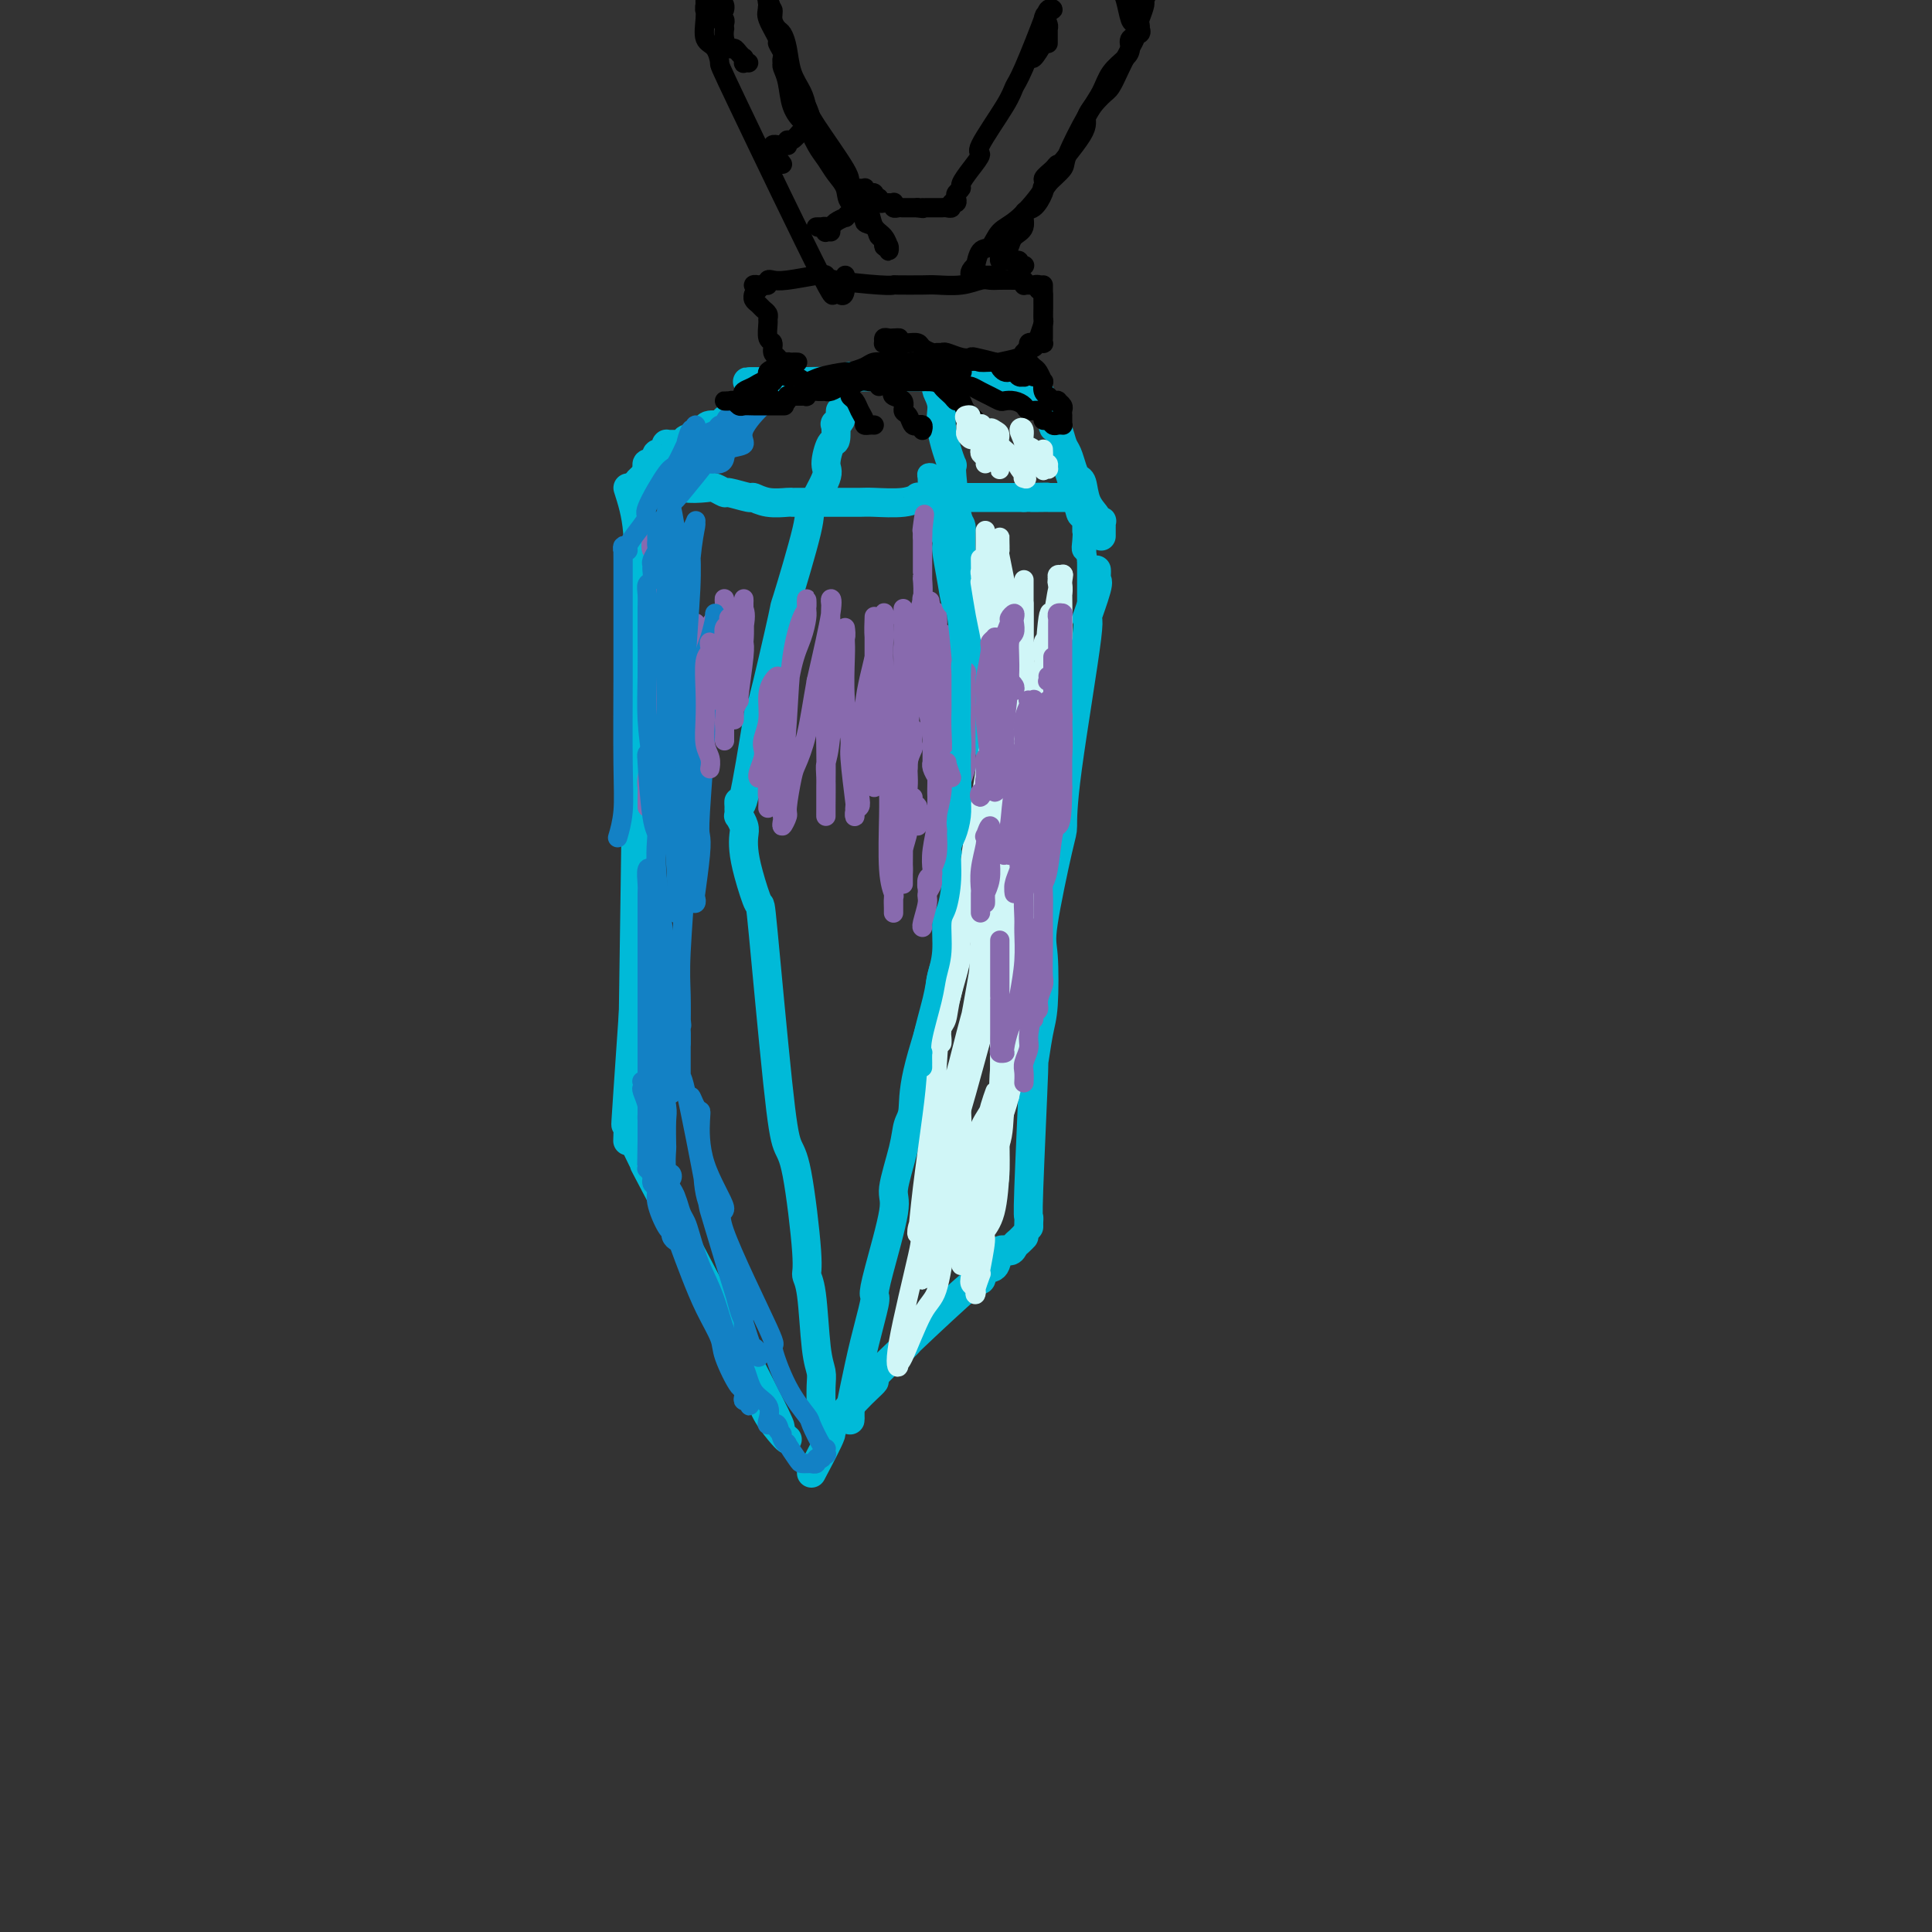 <svg viewBox='0 0 400 400' version='1.1' xmlns='http://www.w3.org/2000/svg' xmlns:xlink='http://www.w3.org/1999/xlink'><rect x="0" y="0" width="400" height="400" fill="#333333" stroke="none"/><g fill='none' stroke='#00BAD8' stroke-width='6' stroke-linecap='round' stroke-linejoin='round'><path d='M130,101c0.843,2.635 1.686,5.269 2,9c0.314,3.731 0.098,8.558 0,13c-0.098,4.442 -0.078,8.500 0,9c0.078,0.500 0.213,-2.558 0,15c-0.213,17.558 -0.775,55.731 -1,71c-0.225,15.269 -0.112,7.635 0,0'/><path d='M132,104c0.063,1.706 0.126,3.412 0,1c-0.126,-2.412 -0.441,-8.940 0,0c0.441,8.940 1.639,33.350 2,44c0.361,10.650 -0.113,7.542 0,5c0.113,-2.542 0.815,-4.518 0,11c-0.815,15.518 -3.146,48.531 -4,61c-0.854,12.469 -0.230,4.396 0,3c0.230,-1.396 0.066,3.887 0,6c-0.066,2.113 -0.033,1.057 0,0'/><path d='M131,235c-0.104,0.320 -0.207,0.640 0,1c0.207,0.360 0.726,0.760 1,1c0.274,0.240 0.304,0.319 0,0c-0.304,-0.319 -0.940,-1.037 0,1c0.940,2.037 3.458,6.830 3,6c-0.458,-0.830 -3.892,-7.284 1,2c4.892,9.284 18.109,34.306 23,44c4.891,9.694 1.454,4.062 0,2c-1.454,-2.062 -0.926,-0.553 0,1c0.926,1.553 2.249,3.149 3,4c0.751,0.851 0.929,0.957 1,1c0.071,0.043 0.036,0.021 0,0'/><path d='M168,305c1.807,-3.417 3.615,-6.834 4,-8c0.385,-1.166 -0.651,-0.080 0,-1c0.651,-0.920 2.989,-3.846 5,-6c2.011,-2.154 3.694,-3.537 4,-4c0.306,-0.463 -0.764,-0.008 0,-1c0.764,-0.992 3.363,-3.433 5,-5c1.637,-1.567 2.311,-2.259 2,-2c-0.311,0.259 -1.607,1.470 1,-1c2.607,-2.470 9.117,-8.621 12,-11c2.883,-2.379 2.138,-0.987 2,-1c-0.138,-0.013 0.330,-1.432 1,-2c0.670,-0.568 1.541,-0.284 2,-1c0.459,-0.716 0.505,-2.430 1,-3c0.495,-0.570 1.439,0.005 2,0c0.561,-0.005 0.738,-0.589 1,-1c0.262,-0.411 0.609,-0.649 1,-1c0.391,-0.351 0.826,-0.815 1,-1c0.174,-0.185 0.087,-0.093 0,0'/><path d='M213,254c-0.009,-0.298 -0.017,-0.595 0,-1c0.017,-0.405 0.060,-0.916 0,-1c-0.060,-0.084 -0.223,0.259 0,-6c0.223,-6.259 0.831,-19.119 1,-24c0.169,-4.881 -0.101,-1.782 0,-2c0.101,-0.218 0.573,-3.754 1,-6c0.427,-2.246 0.808,-3.203 1,-6c0.192,-2.797 0.195,-7.433 0,-10c-0.195,-2.567 -0.586,-3.063 0,-7c0.586,-3.937 2.151,-11.315 3,-15c0.849,-3.685 0.981,-3.677 1,-5c0.019,-1.323 -0.076,-3.975 1,-12c1.076,-8.025 3.322,-21.421 4,-27c0.678,-5.579 -0.211,-3.341 0,-4c0.211,-0.659 1.520,-4.215 2,-6c0.480,-1.785 0.129,-1.798 0,-2c-0.129,-0.202 -0.035,-0.593 0,-1c0.035,-0.407 0.010,-0.831 0,-1c-0.010,-0.169 -0.005,-0.085 0,0'/><path d='M228,111c-0.000,-0.455 -0.000,-0.910 0,-1c0.000,-0.090 0.001,0.186 0,0c-0.001,-0.186 -0.005,-0.834 0,-1c0.005,-0.166 0.017,0.150 0,0c-0.017,-0.150 -0.064,-0.766 0,-1c0.064,-0.234 0.238,-0.088 0,0c-0.238,0.088 -0.890,0.116 -1,0c-0.110,-0.116 0.321,-0.376 0,-1c-0.321,-0.624 -1.395,-1.613 -2,-3c-0.605,-1.387 -0.739,-3.171 -1,-4c-0.261,-0.829 -0.647,-0.701 -1,-1c-0.353,-0.299 -0.673,-1.024 -1,-2c-0.327,-0.976 -0.660,-2.204 -1,-3c-0.340,-0.796 -0.687,-1.161 -1,-2c-0.313,-0.839 -0.591,-2.152 -1,-3c-0.409,-0.848 -0.950,-1.230 -1,-1c-0.050,0.230 0.389,1.071 0,0c-0.389,-1.071 -1.607,-4.056 -2,-5c-0.393,-0.944 0.038,0.153 0,0c-0.038,-0.153 -0.546,-1.557 -1,-2c-0.454,-0.443 -0.853,0.073 -1,0c-0.147,-0.073 -0.042,-0.735 0,-1c0.042,-0.265 0.021,-0.132 0,0'/><path d='M213,79c-0.452,-0.000 -0.903,-0.000 -1,0c-0.097,0.000 0.161,0.001 0,0c-0.161,-0.001 -0.742,-0.004 -1,0c-0.258,0.004 -0.192,0.015 -1,0c-0.808,-0.015 -2.490,-0.057 -3,0c-0.510,0.057 0.152,0.211 0,0c-0.152,-0.211 -1.120,-0.789 -2,-1c-0.880,-0.211 -1.674,-0.057 -2,0c-0.326,0.057 -0.183,0.015 -1,0c-0.817,-0.015 -2.594,-0.004 -4,0c-1.406,0.004 -2.442,0.001 -3,0c-0.558,-0.001 -0.639,0.000 -1,0c-0.361,-0.000 -1.003,-0.001 -3,0c-1.997,0.001 -5.349,0.004 -7,0c-1.651,-0.004 -1.601,-0.015 -3,0c-1.399,0.015 -4.246,0.057 -5,0c-0.754,-0.057 0.584,-0.211 0,0c-0.584,0.211 -3.091,0.789 -4,1c-0.909,0.211 -0.219,0.057 -1,0c-0.781,-0.057 -3.033,-0.015 -4,0c-0.967,0.015 -0.651,0.004 -1,0c-0.349,-0.004 -1.364,-0.001 -2,0c-0.636,0.001 -0.891,0.000 -1,0c-0.109,-0.000 -0.070,-0.000 0,0c0.070,0.000 0.173,0.000 0,0c-0.173,-0.000 -0.621,-0.000 -1,0c-0.379,0.000 -0.689,0.000 -1,0c-0.311,-0.000 -0.622,-0.000 -1,0c-0.378,0.000 -0.822,0.000 -1,0c-0.178,-0.000 -0.089,-0.000 0,0'/><path d='M159,79c-8.349,0.017 -2.221,0.060 0,0c2.221,-0.060 0.536,-0.223 0,0c-0.536,0.223 0.079,0.832 0,1c-0.079,0.168 -0.851,-0.106 -1,0c-0.149,0.106 0.327,0.592 0,1c-0.327,0.408 -1.455,0.739 -2,1c-0.545,0.261 -0.507,0.452 -1,1c-0.493,0.548 -1.516,1.452 -2,2c-0.484,0.548 -0.430,0.738 -1,1c-0.570,0.262 -1.763,0.595 -2,1c-0.237,0.405 0.484,0.883 0,1c-0.484,0.117 -2.171,-0.126 -3,0c-0.829,0.126 -0.801,0.621 -1,1c-0.199,0.379 -0.627,0.641 -1,1c-0.373,0.359 -0.691,0.814 -1,1c-0.309,0.186 -0.608,0.102 -1,0c-0.392,-0.102 -0.878,-0.224 -1,0c-0.122,0.224 0.121,0.792 0,1c-0.121,0.208 -0.607,0.056 -1,0c-0.393,-0.056 -0.694,-0.016 -1,0c-0.306,0.016 -0.617,0.007 -1,0c-0.383,-0.007 -0.837,-0.012 -1,0c-0.163,0.012 -0.033,0.041 0,0c0.033,-0.041 -0.030,-0.150 0,0c0.030,0.150 0.152,0.561 0,1c-0.152,0.439 -0.579,0.906 -1,1c-0.421,0.094 -0.834,-0.186 -1,0c-0.166,0.186 -0.083,0.838 0,1c0.083,0.162 0.166,-0.167 0,0c-0.166,0.167 -0.580,0.829 -1,1c-0.420,0.171 -0.844,-0.147 -1,0c-0.156,0.147 -0.042,0.761 0,1c0.042,0.239 0.011,0.103 0,0c-0.011,-0.103 -0.003,-0.172 0,0c0.003,0.172 0.002,0.586 0,1'/><path d='M134,98c-3.856,3.161 -0.995,1.565 0,1c0.995,-0.565 0.123,-0.099 0,0c-0.123,0.099 0.504,-0.171 1,0c0.496,0.171 0.861,0.781 1,1c0.139,0.219 0.051,0.045 0,0c-0.051,-0.045 -0.064,0.039 1,0c1.064,-0.039 3.207,-0.203 4,0c0.793,0.203 0.237,0.771 1,1c0.763,0.229 2.846,0.118 4,0c1.154,-0.118 1.379,-0.243 2,0c0.621,0.243 1.638,0.853 2,1c0.362,0.147 0.069,-0.171 1,0c0.931,0.171 3.086,0.830 4,1c0.914,0.170 0.588,-0.151 1,0c0.412,0.151 1.563,0.772 3,1c1.437,0.228 3.159,0.061 4,0c0.841,-0.061 0.799,-0.016 1,0c0.201,0.016 0.645,0.004 2,0c1.355,-0.004 3.622,-0.000 5,0c1.378,0.000 1.866,-0.004 3,0c1.134,0.004 2.915,0.015 4,0c1.085,-0.015 1.475,-0.057 3,0c1.525,0.057 4.184,0.211 6,0c1.816,-0.211 2.787,-0.789 3,-1c0.213,-0.211 -0.334,-0.057 1,0c1.334,0.057 4.547,0.015 6,0c1.453,-0.015 1.147,-0.004 2,0c0.853,0.004 2.867,0.001 4,0c1.133,-0.001 1.386,-0.000 2,0c0.614,0.000 1.588,0.000 2,0c0.412,-0.000 0.260,-0.000 1,0c0.740,0.000 2.370,0.000 4,0'/><path d='M212,103c8.540,-0.155 3.388,-0.041 2,0c-1.388,0.041 0.986,0.011 2,0c1.014,-0.011 0.668,-0.003 1,0c0.332,0.003 1.342,0.001 2,0c0.658,-0.001 0.965,-0.000 1,0c0.035,0.000 -0.200,0.000 0,0c0.200,-0.000 0.837,-0.000 1,0c0.163,0.000 -0.148,0.000 0,0c0.148,-0.000 0.757,-0.000 1,0c0.243,0.000 0.122,0.000 0,0'/><path d='M194,79c-0.001,-0.007 -0.001,-0.014 0,0c0.001,0.014 0.005,0.051 0,0c-0.005,-0.051 -0.017,-0.188 0,0c0.017,0.188 0.065,0.701 0,1c-0.065,0.299 -0.242,0.383 0,1c0.242,0.617 0.905,1.766 1,3c0.095,1.234 -0.377,2.553 0,5c0.377,2.447 1.603,6.023 2,7c0.397,0.977 -0.034,-0.644 0,1c0.034,1.644 0.533,6.555 1,9c0.467,2.445 0.903,2.426 1,3c0.097,0.574 -0.146,1.742 0,5c0.146,3.258 0.680,8.606 1,12c0.320,3.394 0.425,4.833 1,7c0.575,2.167 1.621,5.063 2,7c0.379,1.937 0.091,2.917 0,4c-0.091,1.083 0.014,2.269 0,3c-0.014,0.731 -0.147,1.007 0,2c0.147,0.993 0.574,2.704 1,4c0.426,1.296 0.850,2.179 1,3c0.150,0.821 0.026,1.582 0,2c-0.026,0.418 0.045,0.493 0,1c-0.045,0.507 -0.208,1.446 0,2c0.208,0.554 0.785,0.723 1,1c0.215,0.277 0.068,0.662 0,1c-0.068,0.338 -0.057,0.629 0,1c0.057,0.371 0.159,0.820 0,1c-0.159,0.180 -0.580,0.090 -1,0'/><path d='M205,165c1.687,13.439 0.403,4.037 0,1c-0.403,-3.037 0.074,0.291 0,1c-0.074,0.709 -0.700,-1.201 -1,1c-0.300,2.201 -0.274,8.512 -1,12c-0.726,3.488 -2.205,4.153 -3,5c-0.795,0.847 -0.907,1.876 -1,3c-0.093,1.124 -0.168,2.342 -1,5c-0.832,2.658 -2.423,6.755 -3,9c-0.577,2.245 -0.142,2.637 -1,6c-0.858,3.363 -3.009,9.696 -4,14c-0.991,4.304 -0.823,6.579 -1,8c-0.177,1.421 -0.699,1.986 -1,3c-0.301,1.014 -0.382,2.475 -1,5c-0.618,2.525 -1.772,6.114 -2,8c-0.228,1.886 0.469,2.069 0,5c-0.469,2.931 -2.104,8.611 -3,12c-0.896,3.389 -1.053,4.488 -1,5c0.053,0.512 0.315,0.437 0,2c-0.315,1.563 -1.209,4.763 -2,8c-0.791,3.237 -1.480,6.511 -2,9c-0.520,2.489 -0.871,4.194 -1,5c-0.129,0.806 -0.034,0.713 0,1c0.034,0.287 0.009,0.953 0,1c-0.009,0.047 -0.002,-0.526 0,-1c0.002,-0.474 0.001,-0.850 0,-1c-0.001,-0.150 -0.000,-0.075 0,0'/><path d='M170,294c-0.002,-0.834 -0.004,-1.668 0,-2c0.004,-0.332 0.012,-0.161 0,-1c-0.012,-0.839 -0.046,-2.686 0,-4c0.046,-1.314 0.172,-2.093 0,-3c-0.172,-0.907 -0.640,-1.941 -1,-5c-0.360,-3.059 -0.610,-8.143 -1,-11c-0.390,-2.857 -0.918,-3.489 -1,-4c-0.082,-0.511 0.283,-0.903 0,-5c-0.283,-4.097 -1.212,-11.898 -2,-16c-0.788,-4.102 -1.433,-4.505 -2,-6c-0.567,-1.495 -1.056,-4.084 -2,-13c-0.944,-8.916 -2.344,-24.161 -3,-31c-0.656,-6.839 -0.567,-5.274 -1,-6c-0.433,-0.726 -1.388,-3.743 -2,-6c-0.612,-2.257 -0.882,-3.753 -1,-5c-0.118,-1.247 -0.084,-2.246 0,-3c0.084,-0.754 0.219,-1.264 0,-2c-0.219,-0.736 -0.791,-1.698 -1,-2c-0.209,-0.302 -0.057,0.057 0,0c0.057,-0.057 0.017,-0.528 0,-1c-0.017,-0.472 -0.010,-0.944 0,-1c0.010,-0.056 0.023,0.305 0,0c-0.023,-0.305 -0.083,-1.274 0,-1c0.083,0.274 0.309,1.793 1,-1c0.691,-2.793 1.845,-9.896 3,-17'/><path d='M157,148c0.602,-2.905 0.106,0.334 1,-3c0.894,-3.334 3.179,-13.240 4,-17c0.821,-3.760 0.177,-1.375 1,-4c0.823,-2.625 3.113,-10.259 4,-14c0.887,-3.741 0.371,-3.588 1,-5c0.629,-1.412 2.403,-4.390 3,-6c0.597,-1.610 0.015,-1.852 0,-3c-0.015,-1.148 0.536,-3.200 1,-4c0.464,-0.800 0.842,-0.346 1,-1c0.158,-0.654 0.095,-2.415 0,-3c-0.095,-0.585 -0.222,0.004 0,0c0.222,-0.004 0.791,-0.603 1,-1c0.209,-0.397 0.056,-0.591 0,-1c-0.056,-0.409 -0.015,-1.033 0,-1c0.015,0.033 0.004,0.724 0,1c-0.004,0.276 -0.002,0.138 0,0'/></g>
<g fill='none' stroke='#886AAE' stroke-width='4' stroke-linecap='round' stroke-linejoin='round'><path d='M195,131c0.447,1.152 0.894,2.304 1,3c0.106,0.696 -0.129,0.935 0,2c0.129,1.065 0.623,2.957 1,5c0.377,2.043 0.637,4.236 1,6c0.363,1.764 0.829,3.099 1,4c0.171,0.901 0.046,1.369 0,2c-0.046,0.631 -0.012,1.426 0,3c0.012,1.574 0.003,3.929 0,5c-0.003,1.071 -0.001,0.859 0,1c0.001,0.141 0.001,0.637 0,1c-0.001,0.363 -0.001,0.594 0,1c0.001,0.406 0.004,0.988 0,1c-0.004,0.012 -0.015,-0.546 0,-1c0.015,-0.454 0.057,-0.803 0,-1c-0.057,-0.197 -0.211,-0.240 0,-1c0.211,-0.760 0.789,-2.235 1,-3c0.211,-0.765 0.056,-0.820 0,-3c-0.056,-2.180 -0.014,-6.484 0,-9c0.014,-2.516 -0.000,-3.245 0,-4c0.000,-0.755 0.014,-1.535 0,-2c-0.014,-0.465 -0.056,-0.614 0,-1c0.056,-0.386 0.211,-1.010 0,-1c-0.211,0.010 -0.789,0.655 -1,1c-0.211,0.345 -0.057,0.391 0,1c0.057,0.609 0.015,1.781 0,3c-0.015,1.219 -0.004,2.484 0,5c0.004,2.516 0.001,6.281 0,8c-0.001,1.719 -0.000,1.392 0,2c0.000,0.608 0.000,2.153 0,4c-0.000,1.847 -0.000,3.997 0,5c0.000,1.003 0.001,0.858 0,1c-0.001,0.142 -0.005,0.571 0,1c0.005,0.429 0.017,0.859 0,1c-0.017,0.141 -0.064,-0.008 0,0c0.064,0.008 0.237,0.173 0,-1c-0.237,-1.173 -0.886,-3.684 -1,-5c-0.114,-1.316 0.305,-1.439 0,-3c-0.305,-1.561 -1.336,-4.562 -2,-8c-0.664,-3.438 -0.962,-7.315 -1,-10c-0.038,-2.685 0.182,-4.179 0,-6c-0.182,-1.821 -0.767,-3.971 -1,-5c-0.233,-1.029 -0.115,-0.938 0,-2c0.115,-1.062 0.227,-3.276 0,-4c-0.227,-0.724 -0.793,0.043 -1,0c-0.207,-0.043 -0.056,-0.896 0,-1c0.056,-0.104 0.016,0.542 0,1c-0.016,0.458 -0.008,0.729 0,1'/><path d='M193,128c-0.928,-6.818 -0.249,-2.363 0,1c0.249,3.363 0.067,5.633 0,7c-0.067,1.367 -0.018,1.832 0,3c0.018,1.168 0.005,3.039 0,5c-0.005,1.961 -0.001,4.013 0,5c0.001,0.987 0.000,0.909 0,1c-0.000,0.091 -0.000,0.350 0,1c0.000,0.650 0.001,1.692 0,2c-0.001,0.308 -0.004,-0.117 0,0c0.004,0.117 0.015,0.774 0,0c-0.015,-0.774 -0.056,-2.981 0,-4c0.056,-1.019 0.207,-0.850 0,-2c-0.207,-1.150 -0.774,-3.617 -1,-6c-0.226,-2.383 -0.113,-4.680 0,-6c0.113,-1.320 0.225,-1.662 0,-3c-0.225,-1.338 -0.788,-3.673 -1,-5c-0.212,-1.327 -0.072,-1.647 0,-2c0.072,-0.353 0.076,-0.738 0,-1c-0.076,-0.262 -0.230,-0.402 0,1c0.230,1.402 0.846,4.347 1,5c0.154,0.653 -0.155,-0.987 0,2c0.155,2.987 0.774,10.600 1,14c0.226,3.400 0.060,2.587 0,3c-0.060,0.413 -0.012,2.051 0,4c0.012,1.949 -0.010,4.209 0,5c0.010,0.791 0.052,0.115 0,0c-0.052,-0.115 -0.199,0.333 0,1c0.199,0.667 0.743,1.553 1,2c0.257,0.447 0.228,0.456 0,-1c-0.228,-1.456 -0.653,-4.377 -1,-7c-0.347,-2.623 -0.615,-4.947 -1,-7c-0.385,-2.053 -0.888,-3.835 -1,-5c-0.112,-1.165 0.167,-1.712 0,-4c-0.167,-2.288 -0.781,-6.316 -1,-8c-0.219,-1.684 -0.045,-1.025 0,-1c0.045,0.025 -0.040,-0.583 0,-1c0.040,-0.417 0.203,-0.643 0,0c-0.203,0.643 -0.773,2.156 -1,3c-0.227,0.844 -0.112,1.020 0,2c0.112,0.980 0.223,2.764 0,7c-0.223,4.236 -0.778,10.925 -1,14c-0.222,3.075 -0.111,2.538 0,2'/><path d='M188,155c-0.309,4.721 -0.083,3.522 0,3c0.083,-0.522 0.023,-0.369 0,0c-0.023,0.369 -0.010,0.954 0,1c0.010,0.046 0.017,-0.447 0,-1c-0.017,-0.553 -0.057,-1.165 0,-1c0.057,0.165 0.211,1.107 0,-1c-0.211,-2.107 -0.789,-7.263 -1,-10c-0.211,-2.737 -0.057,-3.054 0,-5c0.057,-1.946 0.015,-5.521 0,-7c-0.015,-1.479 -0.004,-0.861 0,-2c0.004,-1.139 0.001,-4.036 0,-5c-0.001,-0.964 -0.000,0.005 0,0c0.000,-0.005 0.000,-0.983 0,-1c-0.000,-0.017 -0.000,0.929 0,1c0.000,0.071 0.000,-0.733 0,1c-0.000,1.733 -0.000,6.003 0,9c0.000,2.997 0.000,4.723 0,8c-0.000,3.277 -0.001,8.107 0,11c0.001,2.893 0.002,3.851 0,5c-0.002,1.149 -0.008,2.491 0,4c0.008,1.509 0.031,3.185 0,4c-0.031,0.815 -0.116,0.770 0,1c0.116,0.230 0.434,0.735 0,-1c-0.434,-1.735 -1.619,-5.710 -2,-8c-0.381,-2.290 0.042,-2.896 0,-5c-0.042,-2.104 -0.547,-5.705 -1,-9c-0.453,-3.295 -0.852,-6.285 -1,-9c-0.148,-2.715 -0.043,-5.155 0,-6c0.043,-0.845 0.026,-0.095 0,-1c-0.026,-0.905 -0.060,-3.464 0,-4c0.060,-0.536 0.213,0.952 0,2c-0.213,1.048 -0.793,1.658 -1,3c-0.207,1.342 -0.041,3.417 0,6c0.041,2.583 -0.041,5.675 0,7c0.041,1.325 0.207,0.883 0,2c-0.207,1.117 -0.788,3.793 -1,6c-0.212,2.207 -0.057,3.946 0,5c0.057,1.054 0.015,1.423 0,2c-0.015,0.577 -0.004,1.360 0,2c0.004,0.640 0.001,1.136 0,1c-0.001,-0.136 -0.000,-0.902 0,-1c0.000,-0.098 0.000,0.474 0,-1c-0.000,-1.474 -0.000,-4.992 0,-8c0.000,-3.008 0.000,-5.504 0,-8'/><path d='M181,145c0.000,-5.333 0.000,-10.164 0,-12c-0.000,-1.836 -0.001,-0.675 0,-1c0.001,-0.325 0.002,-2.136 0,-3c-0.002,-0.864 -0.008,-0.781 0,-1c0.008,-0.219 0.031,-0.740 0,0c-0.031,0.740 -0.117,2.742 0,4c0.117,1.258 0.438,1.772 0,4c-0.438,2.228 -1.633,6.169 -2,10c-0.367,3.831 0.094,7.550 0,10c-0.094,2.450 -0.743,3.629 -1,5c-0.257,1.371 -0.122,2.933 0,4c0.122,1.067 0.230,1.639 0,2c-0.230,0.361 -0.798,0.510 -1,1c-0.202,0.490 -0.039,1.321 0,1c0.039,-0.321 -0.046,-1.792 0,-2c0.046,-0.208 0.223,0.849 0,-1c-0.223,-1.849 -0.844,-6.603 -1,-9c-0.156,-2.397 0.154,-2.435 0,-4c-0.154,-1.565 -0.773,-4.656 -1,-8c-0.227,-3.344 -0.061,-6.941 0,-9c0.061,-2.059 0.017,-2.582 0,-3c-0.017,-0.418 -0.009,-0.733 0,-1c0.009,-0.267 0.017,-0.486 0,-1c-0.017,-0.514 -0.060,-1.324 0,-1c0.060,0.324 0.224,1.780 0,2c-0.224,0.220 -0.834,-0.797 -1,0c-0.166,0.797 0.113,3.407 0,4c-0.113,0.593 -0.619,-0.830 -1,2c-0.381,2.830 -0.638,9.912 -1,14c-0.362,4.088 -0.829,5.183 -1,6c-0.171,0.817 -0.046,1.356 0,3c0.046,1.644 0.012,4.392 0,6c-0.012,1.608 -0.003,2.077 0,2c0.003,-0.077 -0.000,-0.701 0,-1c0.000,-0.299 0.004,-0.273 0,-1c-0.004,-0.727 -0.015,-2.207 0,-4c0.015,-1.793 0.057,-3.899 0,-8c-0.057,-4.101 -0.211,-10.198 0,-14c0.211,-3.802 0.788,-5.310 1,-7c0.212,-1.690 0.059,-3.562 0,-5c-0.059,-1.438 -0.024,-2.440 0,-3c0.024,-0.560 0.037,-0.676 0,-1c-0.037,-0.324 -0.125,-0.857 0,-1c0.125,-0.143 0.464,0.102 0,3c-0.464,2.898 -1.732,8.449 -3,14'/><path d='M169,141c-0.807,4.472 -1.326,8.152 -2,11c-0.674,2.848 -1.505,4.863 -2,6c-0.495,1.137 -0.655,1.397 -1,3c-0.345,1.603 -0.877,4.548 -1,6c-0.123,1.452 0.162,1.411 0,2c-0.162,0.589 -0.772,1.808 -1,2c-0.228,0.192 -0.073,-0.644 0,-1c0.073,-0.356 0.065,-0.232 0,-1c-0.065,-0.768 -0.185,-2.428 0,-6c0.185,-3.572 0.677,-9.058 1,-14c0.323,-4.942 0.479,-9.342 1,-13c0.521,-3.658 1.408,-6.573 2,-8c0.592,-1.427 0.888,-1.366 1,-2c0.112,-0.634 0.038,-1.964 0,-2c-0.038,-0.036 -0.040,1.222 0,2c0.040,0.778 0.123,1.075 0,2c-0.123,0.925 -0.454,2.476 -1,4c-0.546,1.524 -1.309,3.020 -2,6c-0.691,2.980 -1.309,7.443 -2,11c-0.691,3.557 -1.453,6.209 -2,8c-0.547,1.791 -0.878,2.721 -1,4c-0.122,1.279 -0.034,2.908 0,4c0.034,1.092 0.013,1.647 0,2c-0.013,0.353 -0.019,0.504 0,0c0.019,-0.504 0.061,-1.661 0,-2c-0.061,-0.339 -0.227,0.141 0,-3c0.227,-3.141 0.846,-9.904 1,-13c0.154,-3.096 -0.158,-2.527 0,-3c0.158,-0.473 0.784,-1.990 1,-3c0.216,-1.010 0.020,-1.513 0,-2c-0.020,-0.487 0.134,-0.958 0,-1c-0.134,-0.042 -0.558,0.345 -1,1c-0.442,0.655 -0.902,1.578 -1,3c-0.098,1.422 0.166,3.344 0,5c-0.166,1.656 -0.762,3.046 -1,4c-0.238,0.954 -0.116,1.471 0,2c0.116,0.529 0.228,1.071 0,2c-0.228,0.929 -0.794,2.246 -1,3c-0.206,0.754 -0.053,0.945 0,1c0.053,0.055 0.004,-0.027 0,0c-0.004,0.027 0.037,0.161 0,0c-0.037,-0.161 -0.154,-0.617 0,-1c0.154,-0.383 0.577,-0.691 1,-1'/><path d='M158,159c-0.464,2.714 -0.125,0.000 0,-1c0.125,-1.000 0.036,-0.286 0,0c-0.036,0.286 -0.018,0.143 0,0'/><path d='M154,132c0.009,-0.086 0.017,-0.172 0,0c-0.017,0.172 -0.061,0.603 0,1c0.061,0.397 0.227,0.760 0,3c-0.227,2.240 -0.845,6.357 -1,8c-0.155,1.643 0.155,0.812 0,1c-0.155,0.188 -0.775,1.395 -1,2c-0.225,0.605 -0.056,0.607 0,1c0.056,0.393 -0.000,1.178 0,1c0.000,-0.178 0.056,-1.318 0,-2c-0.056,-0.682 -0.225,-0.906 0,-2c0.225,-1.094 0.845,-3.058 1,-4c0.155,-0.942 -0.155,-0.861 0,-2c0.155,-1.139 0.773,-3.497 1,-6c0.227,-2.503 0.061,-5.151 0,-6c-0.061,-0.849 -0.017,0.101 0,0c0.017,-0.101 0.007,-1.251 0,-2c-0.007,-0.749 -0.012,-1.095 0,-1c0.012,0.095 0.042,0.633 0,1c-0.042,0.367 -0.155,0.565 0,1c0.155,0.435 0.577,1.109 0,4c-0.577,2.891 -2.155,8.001 -3,11c-0.845,2.999 -0.959,3.888 -1,5c-0.041,1.112 -0.011,2.449 0,3c0.011,0.551 0.003,0.317 0,1c-0.003,0.683 -0.001,2.284 0,3c0.001,0.716 0.000,0.547 0,0c-0.000,-0.547 -0.000,-1.473 0,-2c0.000,-0.527 -0.000,-0.655 0,-2c0.000,-1.345 0.000,-3.908 0,-7c-0.000,-3.092 -0.000,-6.715 0,-9c0.000,-2.285 0.002,-3.233 0,-4c-0.002,-0.767 -0.006,-1.354 0,-2c0.006,-0.646 0.023,-1.353 0,-2c-0.023,-0.647 -0.086,-1.234 0,-1c0.086,0.234 0.321,1.291 0,2c-0.321,0.709 -1.199,1.072 -2,2c-0.801,0.928 -1.525,2.421 -2,6c-0.475,3.579 -0.702,9.244 -1,11c-0.298,1.756 -0.668,-0.395 -1,0c-0.332,0.395 -0.628,3.337 -1,5c-0.372,1.663 -0.821,2.047 -1,2c-0.179,-0.047 -0.090,-0.523 0,-1'/><path d='M142,151c-1.015,3.769 0.446,0.193 1,-2c0.554,-2.193 0.201,-3.003 0,-4c-0.201,-0.997 -0.250,-2.182 0,-4c0.250,-1.818 0.799,-4.267 1,-6c0.201,-1.733 0.054,-2.748 0,-3c-0.054,-0.252 -0.015,0.259 0,0c0.015,-0.259 0.005,-1.287 0,-2c-0.005,-0.713 -0.005,-1.109 0,-1c0.005,0.109 0.015,0.724 0,1c-0.015,0.276 -0.057,0.212 0,1c0.057,0.788 0.211,2.428 0,4c-0.211,1.572 -0.789,3.075 -1,5c-0.211,1.925 -0.057,4.273 0,5c0.057,0.727 0.015,-0.165 0,0c-0.015,0.165 -0.003,1.388 0,2c0.003,0.612 -0.003,0.612 0,1c0.003,0.388 0.015,1.164 0,1c-0.015,-0.164 -0.057,-1.267 0,-2c0.057,-0.733 0.211,-1.096 0,-2c-0.211,-0.904 -0.789,-2.351 -1,-4c-0.211,-1.649 -0.057,-3.502 0,-5c0.057,-1.498 0.015,-2.640 0,-4c-0.015,-1.360 -0.004,-2.937 0,-4c0.004,-1.063 0.001,-1.613 0,-2c-0.001,-0.387 -0.000,-0.612 0,-1c0.000,-0.388 0.000,-0.938 0,-1c-0.000,-0.062 -0.000,0.366 0,2c0.000,1.634 -0.000,4.475 0,6c0.000,1.525 0.000,1.735 0,3c-0.000,1.265 -0.000,3.584 0,6c0.000,2.416 0.001,4.930 0,6c-0.001,1.070 -0.003,0.697 0,2c0.003,1.303 0.011,4.282 0,5c-0.011,0.718 -0.040,-0.826 0,-1c0.040,-0.174 0.151,1.023 0,-1c-0.151,-2.023 -0.562,-7.264 -1,-11c-0.438,-3.736 -0.902,-5.967 -1,-7c-0.098,-1.033 0.171,-0.868 0,-2c-0.171,-1.132 -0.782,-3.561 -1,-6c-0.218,-2.439 -0.044,-4.887 0,-6c0.044,-1.113 -0.041,-0.892 0,-1c0.041,-0.108 0.207,-0.544 0,-1c-0.207,-0.456 -0.786,-0.930 -1,-1c-0.214,-0.070 -0.061,0.266 0,1c0.061,0.734 0.031,1.867 0,3'/><path d='M138,121c0.000,1.733 0.000,4.067 0,6c-0.000,1.933 -0.000,3.467 0,4c0.000,0.533 0.000,0.067 0,1c-0.000,0.933 -0.000,3.265 0,5c0.000,1.735 0.001,2.873 0,4c-0.001,1.127 -0.004,2.243 0,3c0.004,0.757 0.016,1.153 0,1c-0.016,-0.153 -0.061,-0.856 0,-1c0.061,-0.144 0.228,0.271 0,-1c-0.228,-1.271 -0.849,-4.229 -1,-7c-0.151,-2.771 0.169,-5.354 0,-7c-0.169,-1.646 -0.826,-2.356 -1,-5c-0.174,-2.644 0.135,-7.222 0,-9c-0.135,-1.778 -0.716,-0.755 -1,-1c-0.284,-0.245 -0.272,-1.757 0,-2c0.272,-0.243 0.804,0.783 1,1c0.196,0.217 0.057,-0.373 0,1c-0.057,1.373 -0.030,4.711 0,9c0.030,4.289 0.064,9.531 0,13c-0.064,3.469 -0.228,5.167 0,7c0.228,1.833 0.846,3.801 1,6c0.154,2.199 -0.155,4.629 0,6c0.155,1.371 0.774,1.684 1,2c0.226,0.316 0.061,0.637 0,1c-0.061,0.363 -0.016,0.769 0,1c0.016,0.231 0.004,0.286 0,0c-0.004,-0.286 -0.001,-0.912 0,-2c0.001,-1.088 0.000,-2.637 0,-4c-0.000,-1.363 -0.000,-2.540 0,-4c0.000,-1.460 0.000,-3.202 0,-7c-0.000,-3.798 -0.001,-9.650 0,-12c0.001,-2.350 0.002,-1.198 0,-1c-0.002,0.198 -0.008,-0.560 0,-1c0.008,-0.440 0.030,-0.564 0,0c-0.030,0.564 -0.113,1.816 0,3c0.113,1.184 0.423,2.300 0,8c-0.423,5.700 -1.578,15.986 -2,20c-0.422,4.014 -0.109,1.757 0,3c0.109,1.243 0.015,5.985 0,8c-0.015,2.015 0.047,1.303 0,1c-0.047,-0.303 -0.205,-0.197 0,0c0.205,0.197 0.773,0.485 1,0c0.227,-0.485 0.114,-1.742 0,-3'/><path d='M137,168c0.595,6.268 1.084,-6.062 1,-11c-0.084,-4.938 -0.741,-2.482 -1,-3c-0.259,-0.518 -0.121,-4.008 0,-5c0.121,-0.992 0.226,0.515 0,0c-0.226,-0.515 -0.782,-3.053 -1,-4c-0.218,-0.947 -0.097,-0.304 0,0c0.097,0.304 0.170,0.269 0,2c-0.170,1.731 -0.581,5.228 -1,8c-0.419,2.772 -0.844,4.820 -1,6c-0.156,1.180 -0.042,1.493 0,2c0.042,0.507 0.011,1.208 0,2c-0.011,0.792 -0.003,1.675 0,2c0.003,0.325 0.001,0.093 0,0c-0.001,-0.093 -0.000,-0.046 0,0'/></g>
<g fill='none' stroke='#1381C5' stroke-width='4' stroke-linecap='round' stroke-linejoin='round'><path d='M135,158c0.008,-0.450 0.016,-0.900 0,-1c-0.016,-0.100 -0.058,0.149 0,0c0.058,-0.149 0.214,-0.695 0,-1c-0.214,-0.305 -0.799,-0.369 -1,0c-0.201,0.369 -0.017,1.170 0,1c0.017,-0.170 -0.131,-1.311 0,1c0.131,2.311 0.542,8.073 1,11c0.458,2.927 0.964,3.020 1,4c0.036,0.980 -0.397,2.847 0,8c0.397,5.153 1.623,13.591 2,17c0.377,3.409 -0.095,1.790 0,5c0.095,3.210 0.758,11.250 1,15c0.242,3.750 0.065,3.211 0,3c-0.065,-0.211 -0.017,-0.095 0,1c0.017,1.095 0.005,3.170 0,4c-0.005,0.830 -0.002,0.415 0,0'/><path d='M137,193c-0.000,-0.761 -0.000,-1.523 0,-2c0.000,-0.477 0.000,-0.670 0,-1c-0.000,-0.330 -0.000,-0.796 0,-1c0.000,-0.204 0.000,-0.145 0,0c-0.000,0.145 -0.000,0.376 0,1c0.000,0.624 0.000,1.640 0,3c-0.000,1.360 -0.001,3.064 0,5c0.001,1.936 0.004,4.105 0,7c-0.004,2.895 -0.015,6.515 0,8c0.015,1.485 0.057,0.833 0,2c-0.057,1.167 -0.211,4.151 0,7c0.211,2.849 0.788,5.562 1,7c0.212,1.438 0.060,1.599 0,3c-0.060,1.401 -0.029,4.040 0,5c0.029,0.960 0.058,0.240 0,1c-0.058,0.760 -0.201,2.998 0,4c0.201,1.002 0.745,0.767 1,1c0.255,0.233 0.222,0.934 0,1c-0.222,0.066 -0.633,-0.503 -1,-2c-0.367,-1.497 -0.692,-3.923 -1,-6c-0.308,-2.077 -0.601,-3.807 -1,-7c-0.399,-3.193 -0.906,-7.849 -1,-11c-0.094,-3.151 0.224,-4.795 0,-7c-0.224,-2.205 -0.988,-4.969 -1,-10c-0.012,-5.031 0.730,-12.328 1,-15c0.270,-2.672 0.069,-0.719 0,-1c-0.069,-0.281 -0.004,-2.797 0,-4c0.004,-1.203 -0.051,-1.091 0,-1c0.051,0.091 0.210,0.163 0,0c-0.210,-0.163 -0.788,-0.562 -1,0c-0.212,0.562 -0.057,2.083 0,3c0.057,0.917 0.015,1.229 0,2c-0.015,0.771 -0.004,2.002 0,4c0.004,1.998 0.001,4.763 0,8c-0.001,3.237 -0.000,6.944 0,13c0.000,6.056 0.000,14.460 0,19c-0.000,4.540 -0.000,5.217 0,6c0.000,0.783 0.000,1.672 0,2c-0.000,0.328 -0.000,0.094 0,0c0.000,-0.094 0.000,-0.047 0,0'/><path d='M134,237c-0.155,8.612 -0.042,2.143 0,-1c0.042,-3.143 0.012,-2.960 0,-3c-0.012,-0.040 -0.007,-0.301 0,-1c0.007,-0.699 0.016,-1.834 0,-3c-0.016,-1.166 -0.057,-2.361 0,-3c0.057,-0.639 0.210,-0.720 0,-1c-0.210,-0.280 -0.784,-0.759 -1,-1c-0.216,-0.241 -0.073,-0.243 0,0c0.073,0.243 0.075,0.731 0,1c-0.075,0.269 -0.227,0.318 0,1c0.227,0.682 0.835,1.999 1,3c0.165,1.001 -0.111,1.688 0,3c0.111,1.312 0.608,3.248 1,5c0.392,1.752 0.678,3.320 1,5c0.322,1.680 0.678,3.472 1,4c0.322,0.528 0.609,-0.208 1,1c0.391,1.208 0.885,4.359 1,6c0.115,1.641 -0.151,1.770 0,2c0.151,0.230 0.718,0.559 1,1c0.282,0.441 0.278,0.992 0,1c-0.278,0.008 -0.830,-0.527 -1,-1c-0.170,-0.473 0.041,-0.885 0,-1c-0.041,-0.115 -0.336,0.068 -1,-1c-0.664,-1.068 -1.698,-3.386 -2,-5c-0.302,-1.614 0.130,-2.523 0,-3c-0.130,-0.477 -0.820,-0.521 -1,-1c-0.180,-0.479 0.152,-1.392 0,-2c-0.152,-0.608 -0.786,-0.911 -1,-1c-0.214,-0.089 -0.006,0.035 0,0c0.006,-0.035 -0.189,-0.231 0,0c0.189,0.231 0.763,0.888 1,1c0.237,0.112 0.137,-0.321 1,2c0.863,2.321 2.687,7.398 4,11c1.313,3.602 2.113,5.731 3,8c0.887,2.269 1.859,4.679 3,7c1.141,2.321 2.450,4.551 3,6c0.550,1.449 0.343,2.115 1,4c0.657,1.885 2.180,4.989 3,6c0.820,1.011 0.937,-0.073 1,0c0.063,0.073 0.073,1.301 0,2c-0.073,0.699 -0.230,0.870 0,1c0.230,0.130 0.845,0.220 1,0c0.155,-0.220 -0.151,-0.752 0,0c0.151,0.752 0.757,2.786 -1,-2c-1.757,-4.786 -5.879,-16.393 -10,-28'/><path d='M144,260c-2.161,-6.067 -2.562,-6.233 -3,-7c-0.438,-0.767 -0.913,-2.133 -1,-3c-0.087,-0.867 0.214,-1.236 0,-2c-0.214,-0.764 -0.945,-1.925 -1,-2c-0.055,-0.075 0.565,0.936 1,2c0.435,1.064 0.686,2.180 1,3c0.314,0.820 0.692,1.342 1,2c0.308,0.658 0.548,1.451 1,3c0.452,1.549 1.117,3.853 2,6c0.883,2.147 1.985,4.135 3,7c1.015,2.865 1.943,6.606 3,9c1.057,2.394 2.244,3.440 3,5c0.756,1.560 1.081,3.633 2,5c0.919,1.367 2.431,2.029 3,3c0.569,0.971 0.196,2.251 0,3c-0.196,0.749 -0.214,0.969 0,1c0.214,0.031 0.661,-0.125 1,0c0.339,0.125 0.570,0.531 1,1c0.430,0.469 1.057,1.001 1,1c-0.057,-0.001 -0.800,-0.536 -1,-1c-0.200,-0.464 0.142,-0.856 0,-1c-0.142,-0.144 -0.767,-0.041 -1,0c-0.233,0.041 -0.074,0.021 0,0c0.074,-0.021 0.063,-0.043 0,0c-0.063,0.043 -0.176,0.152 0,0c0.176,-0.152 0.642,-0.566 1,0c0.358,0.566 0.606,2.113 1,3c0.394,0.887 0.932,1.113 1,1c0.068,-0.113 -0.335,-0.566 0,0c0.335,0.566 1.409,2.152 2,3c0.591,0.848 0.698,0.959 1,1c0.302,0.041 0.798,0.011 1,0c0.202,-0.011 0.111,-0.002 0,0c-0.111,0.002 -0.241,-0.003 0,0c0.241,0.003 0.852,0.015 1,0c0.148,-0.015 -0.166,-0.055 0,0c0.166,0.055 0.814,0.207 1,0c0.186,-0.207 -0.090,-0.773 0,-1c0.090,-0.227 0.545,-0.113 1,0'/><path d='M170,302c0.713,-0.222 -0.005,-0.777 0,-1c0.005,-0.223 0.731,-0.112 1,0c0.269,0.112 0.079,0.226 0,0c-0.079,-0.226 -0.046,-0.793 0,-1c0.046,-0.207 0.106,-0.056 0,0c-0.106,0.056 -0.377,0.016 -1,-1c-0.623,-1.016 -1.597,-3.006 -2,-4c-0.403,-0.994 -0.234,-0.990 -1,-2c-0.766,-1.010 -2.467,-3.034 -4,-6c-1.533,-2.966 -2.898,-6.873 -3,-8c-0.102,-1.127 1.058,0.525 -1,-4c-2.058,-4.525 -7.335,-15.226 -9,-20c-1.665,-4.774 0.283,-3.620 0,-5c-0.283,-1.380 -2.798,-5.294 -4,-9c-1.202,-3.706 -1.092,-7.206 -1,-9c0.092,-1.794 0.166,-1.884 0,-2c-0.166,-0.116 -0.573,-0.257 -1,-1c-0.427,-0.743 -0.873,-2.087 -1,-2c-0.127,0.087 0.065,1.604 0,2c-0.065,0.396 -0.385,-0.330 0,1c0.385,1.330 1.477,4.714 2,8c0.523,3.286 0.479,6.472 1,9c0.521,2.528 1.607,4.397 3,9c1.393,4.603 3.094,11.940 4,15c0.906,3.060 1.017,1.844 1,2c-0.017,0.156 -0.161,1.686 0,3c0.161,1.314 0.628,2.413 1,3c0.372,0.587 0.650,0.660 1,1c0.350,0.340 0.771,0.945 1,1c0.229,0.055 0.264,-0.439 0,-1c-0.264,-0.561 -0.827,-1.189 -1,-1c-0.173,0.189 0.045,1.196 -1,-2c-1.045,-3.196 -3.352,-10.596 -5,-16c-1.648,-5.404 -2.638,-8.813 -3,-10c-0.362,-1.187 -0.097,-0.153 -1,-5c-0.903,-4.847 -2.974,-15.575 -4,-20c-1.026,-4.425 -1.007,-2.547 -1,-3c0.007,-0.453 0.002,-3.237 0,-5c-0.002,-1.763 -0.001,-2.504 0,-3c0.001,-0.496 0.000,-0.748 0,-1'/><path d='M141,214c-0.928,-6.137 -0.249,-2.979 0,-2c0.249,0.979 0.067,-0.220 0,-1c-0.067,-0.780 -0.018,-1.140 0,-1c0.018,0.140 0.005,0.779 0,1c-0.005,0.221 -0.001,0.024 0,0c0.001,-0.024 0.000,0.124 0,1c-0.000,0.876 -0.000,2.481 0,3c0.000,0.519 0.000,-0.047 0,0c-0.000,0.047 -0.000,0.708 0,1c0.000,0.292 0.000,0.215 0,0c-0.000,-0.215 -0.001,-0.567 0,-1c0.001,-0.433 0.004,-0.948 0,-1c-0.004,-0.052 -0.016,0.358 0,-1c0.016,-1.358 0.060,-4.485 0,-7c-0.060,-2.515 -0.223,-4.418 0,-9c0.223,-4.582 0.833,-11.845 1,-17c0.167,-5.155 -0.110,-8.203 0,-12c0.110,-3.797 0.607,-8.342 1,-11c0.393,-2.658 0.684,-3.430 1,-6c0.316,-2.570 0.659,-6.938 1,-10c0.341,-3.062 0.680,-4.819 1,-6c0.320,-1.181 0.622,-1.785 1,-3c0.378,-1.215 0.831,-3.040 1,-4c0.169,-0.960 0.055,-1.054 0,-1c-0.055,0.054 -0.052,0.257 0,1c0.052,0.743 0.154,2.027 0,4c-0.154,1.973 -0.563,4.636 -1,8c-0.437,3.364 -0.901,7.430 -1,9c-0.099,1.570 0.166,0.642 0,4c-0.166,3.358 -0.763,11.000 -1,15c-0.237,4.000 -0.115,4.358 0,5c0.115,0.642 0.223,1.568 0,4c-0.223,2.432 -0.777,6.371 -1,8c-0.223,1.629 -0.116,0.948 0,1c0.116,0.052 0.242,0.835 0,1c-0.242,0.165 -0.853,-0.289 -1,-1c-0.147,-0.711 0.171,-1.680 0,-5c-0.171,-3.320 -0.830,-8.992 -1,-13c-0.170,-4.008 0.150,-6.353 0,-10c-0.150,-3.647 -0.771,-8.597 -1,-13c-0.229,-4.403 -0.065,-8.258 0,-11c0.065,-2.742 0.033,-4.371 0,-6'/><path d='M141,128c-0.236,-9.267 0.672,-3.936 1,-4c0.328,-0.064 0.074,-5.524 0,-8c-0.074,-2.476 0.033,-1.967 0,-2c-0.033,-0.033 -0.205,-0.608 0,-1c0.205,-0.392 0.788,-0.600 1,-1c0.212,-0.400 0.053,-0.993 0,-1c-0.053,-0.007 -0.000,0.573 0,1c0.000,0.427 -0.051,0.700 0,2c0.051,1.300 0.206,3.626 0,8c-0.206,4.374 -0.773,10.796 -1,16c-0.227,5.204 -0.113,9.189 0,11c0.113,1.811 0.226,1.447 0,6c-0.226,4.553 -0.793,14.022 -1,19c-0.207,4.978 -0.056,5.466 0,6c0.056,0.534 0.016,1.113 0,2c-0.016,0.887 -0.008,2.082 0,3c0.008,0.918 0.016,1.561 0,2c-0.016,0.439 -0.057,0.676 0,1c0.057,0.324 0.212,0.734 0,1c-0.212,0.266 -0.793,0.386 -1,0c-0.207,-0.386 -0.042,-1.280 0,-2c0.042,-0.720 -0.039,-1.268 0,-2c0.039,-0.732 0.196,-1.647 0,-5c-0.196,-3.353 -0.747,-9.142 -1,-11c-0.253,-1.858 -0.207,0.215 0,-5c0.207,-5.215 0.577,-17.719 1,-25c0.423,-7.281 0.901,-9.340 1,-11c0.099,-1.660 -0.180,-2.922 0,-5c0.180,-2.078 0.819,-4.974 1,-7c0.181,-2.026 -0.094,-3.183 0,-4c0.094,-0.817 0.558,-1.293 1,-2c0.442,-0.707 0.860,-1.645 1,-2c0.140,-0.355 -0.000,-0.128 0,0c0.000,0.128 0.140,0.155 0,1c-0.140,0.845 -0.559,2.507 -1,7c-0.441,4.493 -0.903,11.817 -1,16c-0.097,4.183 0.170,5.225 0,8c-0.170,2.775 -0.778,7.285 -1,9c-0.222,1.715 -0.060,0.637 0,1c0.060,0.363 0.016,2.166 0,3c-0.016,0.834 -0.005,0.698 0,1c0.005,0.302 0.002,1.042 0,1c-0.002,-0.042 -0.005,-0.867 0,-2c0.005,-1.133 0.016,-2.573 0,-4c-0.016,-1.427 -0.060,-2.841 0,-8c0.060,-5.159 0.222,-14.063 0,-18c-0.222,-3.937 -0.829,-2.906 -1,-4c-0.171,-1.094 0.094,-4.313 0,-7c-0.094,-2.687 -0.547,-4.844 -1,-7'/><path d='M139,105c-0.305,-7.842 -0.068,-3.447 0,-2c0.068,1.447 -0.034,-0.053 0,-1c0.034,-0.947 0.205,-1.339 0,-1c-0.205,0.339 -0.787,1.411 -1,2c-0.213,0.589 -0.057,0.696 0,1c0.057,0.304 0.015,0.805 0,4c-0.015,3.195 -0.004,9.083 0,13c0.004,3.917 0.002,5.861 0,9c-0.002,3.139 -0.004,7.472 0,10c0.004,2.528 0.015,3.251 0,5c-0.015,1.749 -0.056,4.523 0,7c0.056,2.477 0.207,4.656 0,6c-0.207,1.344 -0.773,1.853 -1,3c-0.227,1.147 -0.113,2.930 0,4c0.113,1.070 0.227,1.425 0,2c-0.227,0.575 -0.796,1.371 -1,2c-0.204,0.629 -0.044,1.092 0,1c0.044,-0.092 -0.027,-0.737 0,-1c0.027,-0.263 0.151,-0.143 0,-2c-0.151,-1.857 -0.576,-5.690 -1,-9c-0.424,-3.310 -0.846,-6.097 -1,-9c-0.154,-2.903 -0.041,-5.922 0,-9c0.041,-3.078 0.010,-6.215 0,-8c-0.010,-1.785 0.001,-2.217 0,-3c-0.001,-0.783 -0.014,-1.915 0,-3c0.014,-1.085 0.057,-2.122 0,-3c-0.057,-0.878 -0.212,-1.596 0,-2c0.212,-0.404 0.793,-0.493 1,-1c0.207,-0.507 0.041,-1.431 0,-2c-0.041,-0.569 0.041,-0.782 0,-1c-0.041,-0.218 -0.207,-0.439 0,-1c0.207,-0.561 0.788,-1.461 1,-2c0.212,-0.539 0.057,-0.718 0,-1c-0.057,-0.282 -0.016,-0.668 0,-1c0.016,-0.332 0.006,-0.612 0,-1c-0.006,-0.388 -0.010,-0.886 0,-1c0.010,-0.114 0.034,0.155 0,0c-0.034,-0.155 -0.124,-0.734 0,-1c0.124,-0.266 0.464,-0.219 1,-1c0.536,-0.781 1.268,-2.391 2,-4'/><path d='M139,104c0.649,-2.827 -0.229,-0.395 0,0c0.229,0.395 1.563,-1.246 3,-3c1.437,-1.754 2.975,-3.621 4,-5c1.025,-1.379 1.535,-2.271 3,-4c1.465,-1.729 3.885,-4.295 5,-6c1.115,-1.705 0.926,-2.548 1,-3c0.074,-0.452 0.412,-0.514 1,-1c0.588,-0.486 1.425,-1.398 2,-2c0.575,-0.602 0.886,-0.896 1,-1c0.114,-0.104 0.031,-0.018 0,0c-0.031,0.018 -0.010,-0.032 0,0c0.010,0.032 0.009,0.145 0,1c-0.009,0.855 -0.027,2.452 0,3c0.027,0.548 0.099,0.048 -1,1c-1.099,0.952 -3.369,3.355 -4,5c-0.631,1.645 0.377,2.532 0,3c-0.377,0.468 -2.139,0.518 -3,1c-0.861,0.482 -0.823,1.398 -1,2c-0.177,0.602 -0.570,0.891 -1,1c-0.430,0.109 -0.896,0.037 -1,0c-0.104,-0.037 0.153,-0.039 0,0c-0.153,0.039 -0.718,0.119 -1,0c-0.282,-0.119 -0.282,-0.438 0,-1c0.282,-0.562 0.847,-1.367 1,-2c0.153,-0.633 -0.105,-1.094 0,-1c0.105,0.094 0.573,0.744 1,0c0.427,-0.744 0.812,-2.883 1,-4c0.188,-1.117 0.180,-1.211 1,-2c0.820,-0.789 2.470,-2.274 3,-3c0.530,-0.726 -0.058,-0.692 0,-1c0.058,-0.308 0.762,-0.959 1,-1c0.238,-0.041 0.011,0.529 0,1c-0.011,0.471 0.194,0.842 0,1c-0.194,0.158 -0.786,0.102 -1,0c-0.214,-0.102 -0.050,-0.249 0,0c0.050,0.249 -0.014,0.894 0,1c0.014,0.106 0.106,-0.326 0,0c-0.106,0.326 -0.408,1.411 -1,2c-0.592,0.589 -1.472,0.682 -2,1c-0.528,0.318 -0.703,0.861 -1,1c-0.297,0.139 -0.715,-0.126 -1,0c-0.285,0.126 -0.437,0.642 -1,1c-0.563,0.358 -1.536,0.558 -2,1c-0.464,0.442 -0.418,1.126 -1,2c-0.582,0.874 -1.791,1.937 -3,3'/><path d='M142,95c-2.040,2.204 -1.140,1.715 -1,2c0.140,0.285 -0.480,1.345 -1,2c-0.520,0.655 -0.938,0.905 -1,1c-0.062,0.095 0.234,0.036 0,0c-0.234,-0.036 -0.997,-0.048 -1,0c-0.003,0.048 0.755,0.158 1,0c0.245,-0.158 -0.023,-0.583 0,-1c0.023,-0.417 0.335,-0.824 1,-2c0.665,-1.176 1.681,-3.119 2,-4c0.319,-0.881 -0.061,-0.698 0,-1c0.061,-0.302 0.562,-1.088 1,-2c0.438,-0.912 0.813,-1.951 1,-2c0.187,-0.049 0.187,0.891 0,1c-0.187,0.109 -0.561,-0.615 -1,0c-0.439,0.615 -0.942,2.568 -1,3c-0.058,0.432 0.329,-0.657 0,0c-0.329,0.657 -1.376,3.060 -2,4c-0.624,0.940 -0.826,0.416 -2,2c-1.174,1.584 -3.319,5.275 -4,7c-0.681,1.725 0.101,1.483 0,2c-0.101,0.517 -1.085,1.794 -2,3c-0.915,1.206 -1.762,2.340 -2,3c-0.238,0.660 0.132,0.844 0,1c-0.132,0.156 -0.768,0.282 -1,0c-0.232,-0.282 -0.062,-0.973 0,-1c0.062,-0.027 0.017,0.611 0,1c-0.017,0.389 -0.005,0.530 0,2c0.005,1.470 0.002,4.268 0,7c-0.002,2.732 -0.004,5.398 0,8c0.004,2.602 0.015,5.139 0,10c-0.015,4.861 -0.056,12.045 0,17c0.056,4.955 0.207,7.680 0,10c-0.207,2.320 -0.774,4.234 -1,5c-0.226,0.766 -0.113,0.383 0,0'/></g>
<g fill='none' stroke='#00BAD8' stroke-width='4' stroke-linecap='round' stroke-linejoin='round'><path d='M221,103c0.008,0.077 0.016,0.154 0,0c-0.016,-0.154 -0.056,-0.539 0,-1c0.056,-0.461 0.207,-0.998 0,-2c-0.207,-1.002 -0.774,-2.468 -1,-3c-0.226,-0.532 -0.113,-0.131 0,-1c0.113,-0.869 0.225,-3.010 0,-4c-0.225,-0.990 -0.789,-0.829 -1,-1c-0.211,-0.171 -0.070,-0.674 0,-1c0.070,-0.326 0.071,-0.474 0,-1c-0.071,-0.526 -0.212,-1.431 0,-1c0.212,0.431 0.778,2.197 1,3c0.222,0.803 0.101,0.643 0,1c-0.101,0.357 -0.181,1.231 0,2c0.181,0.769 0.623,1.435 1,3c0.377,1.565 0.688,4.030 1,6c0.312,1.970 0.623,3.445 1,4c0.377,0.555 0.819,0.191 1,1c0.181,0.809 0.101,2.791 0,4c-0.101,1.209 -0.223,1.644 0,2c0.223,0.356 0.791,0.634 1,1c0.209,0.366 0.060,0.819 0,1c-0.060,0.181 -0.030,0.091 0,0'/><path d='M224,110c-0.001,-0.769 -0.001,-1.538 0,-2c0.001,-0.462 0.004,-0.616 0,-1c-0.004,-0.384 -0.015,-0.998 0,-1c0.015,-0.002 0.057,0.608 0,1c-0.057,0.392 -0.211,0.565 0,1c0.211,0.435 0.789,1.131 1,2c0.211,0.869 0.057,1.909 0,3c-0.057,1.091 -0.015,2.233 0,4c0.015,1.767 0.004,4.160 0,6c-0.004,1.840 -0.001,3.126 0,4c0.001,0.874 0.000,1.335 0,2c-0.000,0.665 -0.000,1.535 0,2c0.000,0.465 0.000,0.527 0,1c-0.000,0.473 -0.000,1.357 0,2c0.000,0.643 0.000,1.044 0,1c-0.000,-0.044 -0.000,-0.534 0,-1c0.000,-0.466 0.000,-0.908 0,-1c-0.000,-0.092 -0.000,0.164 0,0c0.000,-0.164 0.000,-0.750 0,-1c-0.000,-0.250 -0.000,-0.163 0,0c0.000,0.163 0.000,0.404 0,0c-0.000,-0.404 -0.001,-1.451 0,-2c0.001,-0.549 0.003,-0.600 0,-1c-0.003,-0.400 -0.011,-1.149 0,-1c0.011,0.149 0.041,1.198 0,2c-0.041,0.802 -0.155,1.359 0,1c0.155,-0.359 0.577,-1.635 0,2c-0.577,3.635 -2.155,12.179 -3,16c-0.845,3.821 -0.959,2.919 -1,4c-0.041,1.081 -0.011,4.145 -1,10c-0.989,5.855 -2.997,14.499 -4,19c-1.003,4.501 -1.001,4.857 -1,5c0.001,0.143 0.000,0.071 0,0'/></g>
<g fill='none' stroke='#000000' stroke-width='4' stroke-linecap='round' stroke-linejoin='round'><path d='M187,78c0.006,-0.455 0.011,-0.910 0,-1c-0.011,-0.090 -0.039,0.186 0,0c0.039,-0.186 0.146,-0.835 0,-1c-0.146,-0.165 -0.545,0.152 -1,0c-0.455,-0.152 -0.965,-0.774 -1,-1c-0.035,-0.226 0.407,-0.058 0,0c-0.407,0.058 -1.662,0.005 -2,0c-0.338,-0.005 0.239,0.036 0,0c-0.239,-0.036 -1.296,-0.151 -2,0c-0.704,0.151 -1.056,0.567 -2,1c-0.944,0.433 -2.480,0.883 -3,1c-0.520,0.117 -0.023,-0.098 -1,0c-0.977,0.098 -3.428,0.511 -5,1c-1.572,0.489 -2.267,1.056 -3,1c-0.733,-0.056 -1.506,-0.733 -2,-1c-0.494,-0.267 -0.710,-0.124 -1,0c-0.290,0.124 -0.656,0.229 -1,0c-0.344,-0.229 -0.667,-0.794 -1,-1c-0.333,-0.206 -0.677,-0.055 -1,0c-0.323,0.055 -0.625,0.015 -1,0c-0.375,-0.015 -0.821,-0.004 -1,0c-0.179,0.004 -0.089,0.002 0,0'/><path d='M161,76c0.393,0.111 0.786,0.223 1,0c0.214,-0.223 0.249,-0.779 0,-1c-0.249,-0.221 -0.784,-0.105 -1,0c-0.216,0.105 -0.114,0.199 0,0c0.114,-0.199 0.241,-0.691 0,-1c-0.241,-0.309 -0.849,-0.436 -1,-1c-0.151,-0.564 0.157,-1.566 0,-2c-0.157,-0.434 -0.777,-0.301 -1,-1c-0.223,-0.699 -0.048,-2.229 0,-3c0.048,-0.771 -0.029,-0.784 0,-1c0.029,-0.216 0.166,-0.636 0,-1c-0.166,-0.364 -0.633,-0.672 -1,-1c-0.367,-0.328 -0.635,-0.676 -1,-1c-0.365,-0.324 -0.829,-0.626 -1,-1c-0.171,-0.374 -0.049,-0.821 0,-1c0.049,-0.179 0.024,-0.089 0,0'/><path d='M157,60c-0.542,-0.422 -1.084,-0.844 -1,-1c0.084,-0.156 0.792,-0.045 1,0c0.208,0.045 -0.086,0.026 0,0c0.086,-0.026 0.551,-0.059 1,0c0.449,0.059 0.883,0.208 1,0c0.117,-0.208 -0.084,-0.775 0,-1c0.084,-0.225 0.453,-0.110 1,0c0.547,0.110 1.274,0.215 3,0c1.726,-0.215 4.452,-0.751 6,-1c1.548,-0.249 1.916,-0.210 2,0c0.084,0.210 -0.118,0.592 2,1c2.118,0.408 6.557,0.841 9,1c2.443,0.159 2.890,0.044 3,0c0.110,-0.044 -0.119,-0.015 1,0c1.119,0.015 3.584,0.018 5,0c1.416,-0.018 1.782,-0.057 3,0c1.218,0.057 3.290,0.211 5,0c1.710,-0.211 3.060,-0.788 4,-1c0.940,-0.212 1.471,-0.058 2,0c0.529,0.058 1.056,0.019 2,0c0.944,-0.019 2.306,-0.019 3,0c0.694,0.019 0.721,0.058 1,0c0.279,-0.058 0.811,-0.212 1,0c0.189,0.212 0.036,0.789 0,1c-0.036,0.211 0.046,0.057 0,0c-0.046,-0.057 -0.219,-0.016 0,0c0.219,0.016 0.829,0.008 1,0c0.171,-0.008 -0.098,-0.016 0,0c0.098,0.016 0.562,0.056 1,0c0.438,-0.056 0.849,-0.207 1,0c0.151,0.207 0.043,0.774 0,1c-0.043,0.226 -0.022,0.113 0,0'/><path d='M216,61c-0.000,0.022 -0.000,0.044 0,0c0.000,-0.044 0.000,-0.152 0,0c-0.000,0.152 -0.000,0.566 0,1c0.000,0.434 0.000,0.890 0,1c-0.000,0.110 -0.000,-0.124 0,0c0.000,0.124 0.000,0.606 0,1c-0.000,0.394 -0.000,0.701 0,1c0.000,0.299 0.000,0.592 0,1c-0.000,0.408 -0.000,0.933 0,1c0.000,0.067 0.000,-0.323 0,0c-0.000,0.323 -0.000,1.358 0,2c0.000,0.642 0.001,0.890 0,1c-0.001,0.110 -0.003,0.081 0,0c0.003,-0.081 0.012,-0.214 0,0c-0.012,0.214 -0.044,0.774 0,1c0.044,0.226 0.166,0.117 0,0c-0.166,-0.117 -0.619,-0.242 -1,0c-0.381,0.242 -0.690,0.852 -1,1c-0.310,0.148 -0.620,-0.167 -1,0c-0.380,0.167 -0.830,0.816 -1,1c-0.170,0.184 -0.060,-0.098 0,0c0.060,0.098 0.070,0.576 -1,1c-1.070,0.424 -3.220,0.794 -4,1c-0.780,0.206 -0.191,0.248 -1,0c-0.809,-0.248 -3.014,-0.784 -4,-1c-0.986,-0.216 -0.751,-0.111 -1,0c-0.249,0.111 -0.983,0.227 -2,0c-1.017,-0.227 -2.318,-0.796 -3,-1c-0.682,-0.204 -0.745,-0.044 -1,0c-0.255,0.044 -0.702,-0.027 -1,0c-0.298,0.027 -0.447,0.151 -1,0c-0.553,-0.151 -1.509,-0.576 -2,-1c-0.491,-0.424 -0.517,-0.845 -1,-1c-0.483,-0.155 -1.424,-0.044 -2,0c-0.576,0.044 -0.788,0.022 -1,0'/><path d='M187,71c-3.879,-0.691 -1.578,-0.917 -1,-1c0.578,-0.083 -0.567,-0.023 -1,0c-0.433,0.023 -0.154,0.010 0,0c0.154,-0.010 0.184,-0.017 0,0c-0.184,0.017 -0.581,0.056 -1,0c-0.419,-0.056 -0.859,-0.208 -1,0c-0.141,0.208 0.016,0.775 0,1c-0.016,0.225 -0.207,0.106 0,0c0.207,-0.106 0.810,-0.200 1,0c0.190,0.200 -0.034,0.695 0,1c0.034,0.305 0.326,0.420 1,1c0.674,0.580 1.729,1.623 2,2c0.271,0.377 -0.241,0.086 0,0c0.241,-0.086 1.234,0.033 2,0c0.766,-0.033 1.303,-0.219 2,0c0.697,0.219 1.553,0.843 2,1c0.447,0.157 0.484,-0.154 1,0c0.516,0.154 1.511,0.773 2,1c0.489,0.227 0.471,0.061 1,0c0.529,-0.061 1.606,-0.016 2,0c0.394,0.016 0.105,0.004 0,0c-0.105,-0.004 -0.025,-0.001 0,0c0.025,0.001 -0.005,0.001 0,0c0.005,-0.001 0.044,-0.001 0,0c-0.044,0.001 -0.172,0.004 -1,0c-0.828,-0.004 -2.358,-0.015 -3,0c-0.642,0.015 -0.397,0.056 -1,0c-0.603,-0.056 -2.056,-0.210 -3,0c-0.944,0.210 -1.381,0.785 -2,1c-0.619,0.215 -1.419,0.072 -3,0c-1.581,-0.072 -3.941,-0.072 -5,0c-1.059,0.072 -0.817,0.215 -1,0c-0.183,-0.215 -0.793,-0.790 -1,-1c-0.207,-0.210 -0.013,-0.056 0,0c0.013,0.056 -0.155,0.012 0,0c0.155,-0.012 0.632,0.007 1,0c0.368,-0.007 0.625,-0.040 1,0c0.375,0.040 0.867,0.154 1,0c0.133,-0.154 -0.092,-0.577 1,-1c1.092,-0.423 3.501,-0.845 5,-1c1.499,-0.155 2.090,-0.041 3,0c0.910,0.041 2.141,0.011 3,0c0.859,-0.011 1.347,-0.003 2,0c0.653,0.003 1.472,0.001 2,0c0.528,-0.001 0.764,-0.000 1,0'/><path d='M199,75c3.521,-0.452 3.325,-0.082 4,0c0.675,0.082 2.222,-0.123 3,0c0.778,0.123 0.785,0.573 1,1c0.215,0.427 0.636,0.832 1,1c0.364,0.168 0.672,0.099 1,0c0.328,-0.099 0.676,-0.226 1,0c0.324,0.226 0.623,0.806 1,1c0.377,0.194 0.833,0.000 1,0c0.167,-0.000 0.045,0.192 0,0c-0.045,-0.192 -0.013,-0.769 0,-1c0.013,-0.231 0.006,-0.115 0,0'/><path d='M212,75c0.033,-0.332 0.065,-0.664 0,-1c-0.065,-0.336 -0.229,-0.677 0,-1c0.229,-0.323 0.850,-0.627 1,-1c0.150,-0.373 -0.171,-0.815 0,-1c0.171,-0.185 0.834,-0.113 1,0c0.166,0.113 -0.166,0.267 0,0c0.166,-0.267 0.829,-0.954 1,-1c0.171,-0.046 -0.150,0.549 0,0c0.150,-0.549 0.772,-2.241 1,-3c0.228,-0.759 0.061,-0.586 0,-1c-0.061,-0.414 -0.016,-1.417 0,-2c0.016,-0.583 0.004,-0.748 0,-1c-0.004,-0.252 -0.001,-0.593 0,-1c0.001,-0.407 0.000,-0.880 0,-1c-0.000,-0.120 -0.000,0.112 0,0c0.000,-0.112 0.000,-0.569 0,-1c-0.000,-0.431 -0.000,-0.838 0,-1c0.000,-0.162 0.000,-0.081 0,0'/><path d='M206,57c-0.734,-0.000 -1.467,-0.000 -2,0c-0.533,0.000 -0.864,0.001 -1,0c-0.136,-0.001 -0.076,-0.003 0,0c0.076,0.003 0.168,0.010 0,0c-0.168,-0.010 -0.596,-0.038 -1,0c-0.404,0.038 -0.786,0.143 -1,0c-0.214,-0.143 -0.261,-0.533 0,-1c0.261,-0.467 0.831,-1.011 1,-1c0.169,0.011 -0.064,0.575 0,0c0.064,-0.575 0.425,-2.291 1,-3c0.575,-0.709 1.364,-0.413 2,-1c0.636,-0.587 1.120,-2.059 2,-3c0.880,-0.941 2.158,-1.353 4,-3c1.842,-1.647 4.249,-4.531 5,-6c0.751,-1.469 -0.153,-1.523 0,-2c0.153,-0.477 1.362,-1.378 2,-2c0.638,-0.622 0.703,-0.966 1,-1c0.297,-0.034 0.826,0.243 1,0c0.174,-0.243 -0.006,-1.007 0,-1c0.006,0.007 0.197,0.785 0,1c-0.197,0.215 -0.784,-0.135 -1,0c-0.216,0.135 -0.062,0.753 0,1c0.062,0.247 0.031,0.124 0,0'/><path d='M217,36c0.114,0.732 0.227,1.464 0,2c-0.227,0.536 -0.796,0.876 -1,1c-0.204,0.124 -0.043,0.030 0,0c0.043,-0.030 -0.033,0.002 0,0c0.033,-0.002 0.176,-0.039 0,0c-0.176,0.039 -0.672,0.153 1,-2c1.672,-2.153 5.512,-6.574 7,-9c1.488,-2.426 0.626,-2.855 1,-4c0.374,-1.145 1.985,-3.004 3,-4c1.015,-0.996 1.434,-1.130 2,-2c0.566,-0.870 1.279,-2.476 2,-4c0.721,-1.524 1.451,-2.965 2,-4c0.549,-1.035 0.917,-1.663 1,-2c0.083,-0.337 -0.119,-0.383 0,-1c0.119,-0.617 0.558,-1.805 1,-3c0.442,-1.195 0.888,-2.399 1,-3c0.112,-0.601 -0.111,-0.600 0,-1c0.111,-0.400 0.555,-1.200 1,-2'/><path d='M175,57c-0.009,0.793 -0.018,1.587 0,2c0.018,0.413 0.064,0.446 0,1c-0.064,0.554 -0.237,1.629 -1,1c-0.763,-0.629 -2.115,-2.963 -2,-2c0.115,0.963 1.698,5.224 -2,-2c-3.698,-7.224 -12.675,-25.934 -17,-35c-4.325,-9.066 -3.996,-8.488 -4,-9c-0.004,-0.512 -0.341,-2.113 -1,-3c-0.659,-0.887 -1.641,-1.061 -2,-2c-0.359,-0.939 -0.096,-2.645 0,-4c0.096,-1.355 0.026,-2.360 0,-3c-0.026,-0.640 -0.007,-0.914 0,-1c0.007,-0.086 0.001,0.015 0,0c-0.001,-0.015 0.003,-0.145 0,0c-0.003,0.145 -0.014,0.566 0,1c0.014,0.434 0.053,0.880 0,1c-0.053,0.120 -0.196,-0.085 0,0c0.196,0.085 0.732,0.462 1,1c0.268,0.538 0.268,1.237 0,1c-0.268,-0.237 -0.803,-1.410 -1,-2c-0.197,-0.590 -0.056,-0.597 0,-1c0.056,-0.403 0.028,-1.201 0,-2'/><path d='M165,19c-0.309,-0.928 -0.618,-1.857 -1,-2c-0.382,-0.143 -0.838,0.499 -1,0c-0.162,-0.499 -0.029,-2.138 0,-3c0.029,-0.862 -0.044,-0.946 0,-1c0.044,-0.054 0.207,-0.079 0,0c-0.207,0.079 -0.784,0.263 -1,0c-0.216,-0.263 -0.070,-0.972 0,-1c0.070,-0.028 0.064,0.627 0,1c-0.064,0.373 -0.187,0.464 0,1c0.187,0.536 0.683,1.515 1,3c0.317,1.485 0.455,3.475 1,5c0.545,1.525 1.496,2.586 2,3c0.504,0.414 0.559,0.183 1,1c0.441,0.817 1.268,2.684 2,4c0.732,1.316 1.371,2.081 2,3c0.629,0.919 1.249,1.990 2,3c0.751,1.010 1.634,1.957 2,3c0.366,1.043 0.216,2.183 1,3c0.784,0.817 2.501,1.313 3,2c0.499,0.687 -0.221,1.565 0,2c0.221,0.435 1.384,0.427 2,1c0.616,0.573 0.687,1.728 1,2c0.313,0.272 0.868,-0.338 1,0c0.132,0.338 -0.160,1.623 0,2c0.160,0.377 0.773,-0.154 1,0c0.227,0.154 0.068,0.992 0,1c-0.068,0.008 -0.045,-0.816 0,-1c0.045,-0.184 0.112,0.272 0,0c-0.112,-0.272 -0.402,-1.270 -1,-2c-0.598,-0.730 -1.503,-1.190 -2,-2c-0.497,-0.810 -0.585,-1.971 -1,-3c-0.415,-1.029 -1.158,-1.927 -2,-3c-0.842,-1.073 -1.783,-2.320 -2,-3c-0.217,-0.680 0.289,-0.792 -1,-3c-1.289,-2.208 -4.373,-6.513 -6,-9c-1.627,-2.487 -1.798,-3.157 -2,-4c-0.202,-0.843 -0.435,-1.860 -1,-3c-0.565,-1.140 -1.462,-2.402 -2,-4c-0.538,-1.598 -0.718,-3.532 -1,-5c-0.282,-1.468 -0.668,-2.470 -1,-3c-0.332,-0.530 -0.611,-0.590 -1,-1c-0.389,-0.410 -0.889,-1.171 -1,-2c-0.111,-0.829 0.166,-1.725 0,-2c-0.166,-0.275 -0.777,0.071 -1,0c-0.223,-0.071 -0.060,-0.557 0,-1c0.060,-0.443 0.017,-0.841 0,-1c-0.017,-0.159 -0.009,-0.080 0,0'/><path d='M159,0c-3.868,-8.031 -1.039,-2.110 0,0c1.039,2.110 0.286,0.408 0,0c-0.286,-0.408 -0.106,0.477 0,1c0.106,0.523 0.138,0.683 0,1c-0.138,0.317 -0.447,0.791 0,2c0.447,1.209 1.649,3.154 2,4c0.351,0.846 -0.150,0.592 0,1c0.150,0.408 0.952,1.479 2,4c1.048,2.521 2.344,6.491 3,8c0.656,1.509 0.673,0.555 1,1c0.327,0.445 0.964,2.287 1,3c0.036,0.713 -0.529,0.296 0,1c0.529,0.704 2.151,2.528 3,4c0.849,1.472 0.924,2.591 1,3c0.076,0.409 0.153,0.110 1,1c0.847,0.890 2.465,2.971 3,4c0.535,1.029 -0.014,1.007 0,1c0.014,-0.007 0.592,0.002 1,0c0.408,-0.002 0.648,-0.014 1,0c0.352,0.014 0.816,0.055 1,0c0.184,-0.055 0.088,-0.207 0,0c-0.088,0.207 -0.168,0.774 0,1c0.168,0.226 0.585,0.112 1,0c0.415,-0.112 0.828,-0.222 1,0c0.172,0.222 0.103,0.778 0,1c-0.103,0.222 -0.238,0.112 0,0c0.238,-0.112 0.851,-0.226 1,0c0.149,0.226 -0.167,0.793 0,1c0.167,0.207 0.815,0.054 1,0c0.185,-0.054 -0.095,-0.011 0,0c0.095,0.011 0.564,-0.011 1,0c0.436,0.011 0.839,0.056 1,0c0.161,-0.056 0.079,-0.211 0,0c-0.079,0.211 -0.157,0.789 0,1c0.157,0.211 0.547,0.057 1,0c0.453,-0.057 0.968,-0.015 1,0c0.032,0.015 -0.419,0.004 0,0c0.419,-0.004 1.710,-0.002 3,0'/><path d='M190,43c1.632,0.309 1.212,0.083 1,0c-0.212,-0.083 -0.216,-0.022 0,0c0.216,0.022 0.650,0.006 1,0c0.350,-0.006 0.615,-0.002 1,0c0.385,0.002 0.891,0.000 1,0c0.109,-0.000 -0.177,0.001 0,0c0.177,-0.001 0.817,-0.004 1,0c0.183,0.004 -0.091,0.016 0,0c0.091,-0.016 0.546,-0.060 1,0c0.454,0.060 0.905,0.223 1,0c0.095,-0.223 -0.167,-0.834 0,-1c0.167,-0.166 0.761,0.112 1,0c0.239,-0.112 0.122,-0.613 0,-1c-0.122,-0.387 -0.248,-0.661 0,-1c0.248,-0.339 0.871,-0.743 1,-1c0.129,-0.257 -0.236,-0.369 0,-1c0.236,-0.631 1.071,-1.783 2,-3c0.929,-1.217 1.951,-2.499 2,-3c0.049,-0.501 -0.875,-0.221 0,-2c0.875,-1.779 3.550,-5.617 5,-8c1.450,-2.383 1.675,-3.310 2,-4c0.325,-0.690 0.751,-1.141 2,-4c1.249,-2.859 3.320,-8.124 4,-10c0.680,-1.876 -0.031,-0.362 0,0c0.031,0.362 0.803,-0.429 1,-1c0.197,-0.571 -0.181,-0.923 0,-1c0.181,-0.077 0.921,0.120 1,0c0.079,-0.120 -0.504,-0.556 -1,0c-0.496,0.556 -0.905,2.103 -1,3c-0.095,0.897 0.126,1.144 0,2c-0.126,0.856 -0.598,2.322 -1,3c-0.402,0.678 -0.735,0.567 -1,1c-0.265,0.433 -0.463,1.409 0,1c0.463,-0.409 1.588,-2.202 2,-3c0.412,-0.798 0.111,-0.599 0,-1c-0.111,-0.401 -0.032,-1.400 0,-2c0.032,-0.600 0.016,-0.800 0,-1'/><path d='M216,5c0.381,-0.842 0.834,-0.446 1,0c0.166,0.446 0.044,0.943 0,1c-0.044,0.057 -0.012,-0.325 0,0c0.012,0.325 0.003,1.357 0,2c-0.003,0.643 -0.001,0.898 0,1c0.001,0.102 0.000,0.051 0,0'/><path d='M212,55c0.120,-0.030 0.239,-0.061 0,0c-0.239,0.061 -0.837,0.212 -1,0c-0.163,-0.212 0.110,-0.788 0,-1c-0.110,-0.212 -0.604,-0.059 -1,0c-0.396,0.059 -0.695,0.026 -1,0c-0.305,-0.026 -0.615,-0.045 -1,0c-0.385,0.045 -0.846,0.154 -1,0c-0.154,-0.154 -0.001,-0.569 0,-1c0.001,-0.431 -0.149,-0.876 0,-1c0.149,-0.124 0.599,0.075 1,0c0.401,-0.075 0.754,-0.424 1,-1c0.246,-0.576 0.385,-1.380 1,-2c0.615,-0.620 1.707,-1.057 2,-2c0.293,-0.943 -0.211,-2.392 0,-3c0.211,-0.608 1.139,-0.374 2,-1c0.861,-0.626 1.655,-2.113 2,-3c0.345,-0.887 0.242,-1.174 1,-2c0.758,-0.826 2.376,-2.192 3,-3c0.624,-0.808 0.254,-1.060 1,-3c0.746,-1.940 2.607,-5.569 4,-8c1.393,-2.431 2.319,-3.663 3,-5c0.681,-1.337 1.118,-2.778 2,-4c0.882,-1.222 2.208,-2.227 3,-3c0.792,-0.773 1.049,-1.316 1,-2c-0.049,-0.684 -0.406,-1.509 0,-2c0.406,-0.491 1.574,-0.649 2,-1c0.426,-0.351 0.111,-0.897 0,-1c-0.111,-0.103 -0.019,0.235 0,0c0.019,-0.235 -0.036,-1.043 0,-1c0.036,0.043 0.164,0.937 0,1c-0.164,0.063 -0.621,-0.705 -1,-1c-0.379,-0.295 -0.679,-0.118 -1,-1c-0.321,-0.882 -0.663,-2.823 -1,-4c-0.337,-1.177 -0.668,-1.588 -1,-2'/><path d='M172,48c-0.417,-0.030 -0.834,-0.061 -1,0c-0.166,0.061 -0.080,0.212 0,0c0.080,-0.212 0.155,-0.789 0,-1c-0.155,-0.211 -0.540,-0.057 -1,0c-0.460,0.057 -0.996,0.016 -1,0c-0.004,-0.016 0.522,-0.007 1,0c0.478,0.007 0.906,0.012 1,0c0.094,-0.012 -0.147,-0.041 0,0c0.147,0.041 0.683,0.151 1,0c0.317,-0.151 0.415,-0.562 1,-1c0.585,-0.438 1.658,-0.902 2,-1c0.342,-0.098 -0.048,0.170 0,0c0.048,-0.170 0.535,-0.778 1,-1c0.465,-0.222 0.908,-0.060 1,0c0.092,0.060 -0.168,0.016 0,0c0.168,-0.016 0.762,-0.005 1,0c0.238,0.005 0.119,0.002 0,0'/><path d='M162,34c-0.310,-0.447 -0.620,-0.894 -1,-1c-0.380,-0.106 -0.831,0.129 -1,0c-0.169,-0.129 -0.057,-0.623 0,-1c0.057,-0.377 0.057,-0.637 0,-1c-0.057,-0.363 -0.173,-0.828 0,-1c0.173,-0.172 0.634,-0.050 1,0c0.366,0.050 0.636,0.029 1,0c0.364,-0.029 0.822,-0.067 1,0c0.178,0.067 0.076,0.238 0,0c-0.076,-0.238 -0.125,-0.887 0,-1c0.125,-0.113 0.426,0.309 1,0c0.574,-0.309 1.422,-1.351 2,-2c0.578,-0.649 0.887,-0.906 1,-1c0.113,-0.094 0.030,-0.025 0,0c-0.030,0.025 -0.008,0.007 0,0c0.008,-0.007 0.002,-0.002 0,0c-0.002,0.002 -0.001,0.001 0,0c0.001,-0.001 0.000,-0.000 0,0'/><path d='M155,13c-0.424,-0.032 -0.849,-0.064 -1,0c-0.151,0.064 -0.029,0.223 0,0c0.029,-0.223 -0.033,-0.829 0,-1c0.033,-0.171 0.163,0.092 0,0c-0.163,-0.092 -0.618,-0.540 -1,-1c-0.382,-0.460 -0.691,-0.931 -1,-1c-0.309,-0.069 -0.619,0.266 -1,0c-0.381,-0.266 -0.833,-1.132 -1,-2c-0.167,-0.868 -0.048,-1.738 0,-2c0.048,-0.262 0.027,0.083 0,0c-0.027,-0.083 -0.059,-0.596 0,-1c0.059,-0.404 0.208,-0.700 0,-1c-0.208,-0.300 -0.775,-0.606 -1,-1c-0.225,-0.394 -0.110,-0.877 0,-1c0.110,-0.123 0.215,0.113 0,0c-0.215,-0.113 -0.751,-0.577 -1,-1c-0.249,-0.423 -0.210,-0.807 0,-1c0.210,-0.193 0.592,-0.196 1,0c0.408,0.196 0.840,0.591 1,1c0.160,0.409 0.046,0.831 0,1c-0.046,0.169 -0.023,0.084 0,0'/><path d='M214,78c0.113,-0.340 0.226,-0.681 0,-1c-0.226,-0.319 -0.789,-0.618 -1,-1c-0.211,-0.382 -0.068,-0.847 0,-1c0.068,-0.153 0.060,0.005 0,0c-0.060,-0.005 -0.174,-0.175 0,0c0.174,0.175 0.634,0.695 1,1c0.366,0.305 0.637,0.396 1,1c0.363,0.604 0.818,1.721 1,2c0.182,0.279 0.091,-0.279 0,0c-0.091,0.279 -0.183,1.394 0,2c0.183,0.606 0.641,0.701 1,1c0.359,0.299 0.618,0.801 1,1c0.382,0.199 0.887,0.096 1,0c0.113,-0.096 -0.166,-0.184 0,0c0.166,0.184 0.777,0.641 1,1c0.223,0.359 0.060,0.622 0,1c-0.060,0.378 -0.016,0.872 0,1c0.016,0.128 0.004,-0.109 0,0c-0.004,0.109 -0.000,0.565 0,1c0.000,0.435 -0.003,0.848 0,1c0.003,0.152 0.012,0.042 0,0c-0.012,-0.042 -0.044,-0.015 0,0c0.044,0.015 0.166,0.019 0,0c-0.166,-0.019 -0.618,-0.060 -1,0c-0.382,0.060 -0.693,0.222 -1,0c-0.307,-0.222 -0.611,-0.829 -1,-1c-0.389,-0.171 -0.863,0.095 -1,0c-0.137,-0.095 0.063,-0.551 0,-1c-0.063,-0.449 -0.388,-0.891 -1,-1c-0.612,-0.109 -1.511,0.115 -2,0c-0.489,-0.115 -0.568,-0.570 -1,-1c-0.432,-0.430 -1.218,-0.836 -2,-1c-0.782,-0.164 -1.561,-0.086 -2,0c-0.439,0.086 -0.538,0.181 -1,0c-0.462,-0.181 -1.288,-0.637 -2,-1c-0.712,-0.363 -1.310,-0.633 -2,-1c-0.690,-0.367 -1.474,-0.830 -2,-1c-0.526,-0.170 -0.796,-0.046 -1,0c-0.204,0.046 -0.344,0.013 -1,0c-0.656,-0.013 -1.828,-0.007 -3,0'/><path d='M196,80c-4.143,-1.464 -2.499,-1.124 -2,-1c0.499,0.124 -0.145,0.033 -1,0c-0.855,-0.033 -1.921,-0.009 -3,0c-1.079,0.009 -2.172,0.003 -3,0c-0.828,-0.003 -1.390,-0.002 -2,0c-0.610,0.002 -1.266,0.004 -2,0c-0.734,-0.004 -1.545,-0.015 -2,0c-0.455,0.015 -0.555,0.056 -1,0c-0.445,-0.056 -1.236,-0.207 -2,0c-0.764,0.207 -1.501,0.774 -2,1c-0.499,0.226 -0.759,0.113 -1,0c-0.241,-0.113 -0.464,-0.226 -1,0c-0.536,0.226 -1.386,0.792 -2,1c-0.614,0.208 -0.992,0.060 -1,0c-0.008,-0.060 0.352,-0.030 0,0c-0.352,0.030 -1.418,0.061 -2,0c-0.582,-0.061 -0.681,-0.212 -1,0c-0.319,0.212 -0.859,0.789 -1,1c-0.141,0.211 0.116,0.056 0,0c-0.116,-0.056 -0.605,-0.015 -1,0c-0.395,0.015 -0.694,0.003 -1,0c-0.306,-0.003 -0.617,0.003 -1,0c-0.383,-0.003 -0.838,-0.015 -1,0c-0.162,0.015 -0.032,0.057 0,0c0.032,-0.057 -0.033,-0.211 0,0c0.033,0.211 0.163,0.789 0,1c-0.163,0.211 -0.618,0.057 -1,0c-0.382,-0.057 -0.690,-0.015 -1,0c-0.310,0.015 -0.622,0.004 -1,0c-0.378,-0.004 -0.823,-0.001 -1,0c-0.177,0.001 -0.087,0.001 0,0c0.087,-0.001 0.170,-0.003 0,0c-0.170,0.003 -0.592,0.012 -1,0c-0.408,-0.012 -0.803,-0.044 -1,0c-0.197,0.044 -0.198,0.166 0,0c0.198,-0.166 0.593,-0.619 1,-1c0.407,-0.381 0.826,-0.690 1,-1c0.174,-0.310 0.102,-0.622 0,-1c-0.102,-0.378 -0.235,-0.822 0,-1c0.235,-0.178 0.837,-0.090 1,0c0.163,0.090 -0.114,0.182 0,0c0.114,-0.182 0.618,-0.636 1,-1c0.382,-0.364 0.641,-0.636 1,-1c0.359,-0.364 0.817,-0.818 1,-1c0.183,-0.182 0.092,-0.091 0,0'/><path d='M163,76c0.883,-1.309 0.090,-1.083 0,-1c-0.090,0.083 0.522,0.022 1,0c0.478,-0.022 0.823,-0.006 1,0c0.177,0.006 0.188,0.001 0,0c-0.188,-0.001 -0.574,0.003 -1,0c-0.426,-0.003 -0.892,-0.013 -1,0c-0.108,0.013 0.144,0.050 0,0c-0.144,-0.050 -0.682,-0.186 -1,0c-0.318,0.186 -0.416,0.694 -1,1c-0.584,0.306 -1.652,0.411 -2,1c-0.348,0.589 0.025,1.663 0,2c-0.025,0.337 -0.450,-0.064 -1,0c-0.550,0.064 -1.227,0.591 -2,1c-0.773,0.409 -1.642,0.698 -2,1c-0.358,0.302 -0.205,0.617 0,1c0.205,0.383 0.463,0.835 0,1c-0.463,0.165 -1.645,0.044 -2,0c-0.355,-0.044 0.118,-0.012 0,0c-0.118,0.012 -0.827,0.002 -1,0c-0.173,-0.002 0.191,0.003 0,0c-0.191,-0.003 -0.938,-0.015 -1,0c-0.062,0.015 0.562,0.057 1,0c0.438,-0.057 0.690,-0.211 1,0c0.310,0.211 0.679,0.789 1,1c0.321,0.211 0.595,0.057 1,0c0.405,-0.057 0.943,-0.015 2,0c1.057,0.015 2.634,0.004 3,0c0.366,-0.004 -0.478,-0.001 0,0c0.478,0.001 2.280,0.000 3,0c0.720,-0.000 0.360,-0.000 0,0'/><path d='M174,80c0.030,-0.431 0.059,-0.862 0,-1c-0.059,-0.138 -0.208,0.019 0,0c0.208,-0.019 0.773,-0.212 1,0c0.227,0.212 0.116,0.830 0,1c-0.116,0.170 -0.239,-0.106 0,0c0.239,0.106 0.838,0.595 1,1c0.162,0.405 -0.115,0.725 0,1c0.115,0.275 0.622,0.504 1,1c0.378,0.496 0.627,1.257 1,2c0.373,0.743 0.871,1.467 1,2c0.129,0.533 -0.110,0.875 0,1c0.110,0.125 0.568,0.034 1,0c0.432,-0.034 0.838,-0.010 1,0c0.162,0.010 0.081,0.005 0,0'/><path d='M182,80c-0.111,-0.423 -0.222,-0.847 0,-1c0.222,-0.153 0.776,-0.037 1,0c0.224,0.037 0.116,-0.005 0,0c-0.116,0.005 -0.241,0.057 0,0c0.241,-0.057 0.847,-0.222 1,0c0.153,0.222 -0.147,0.832 0,1c0.147,0.168 0.743,-0.106 1,0c0.257,0.106 0.177,0.590 0,1c-0.177,0.410 -0.451,0.744 0,1c0.451,0.256 1.628,0.433 2,1c0.372,0.567 -0.059,1.525 0,2c0.059,0.475 0.608,0.466 1,1c0.392,0.534 0.627,1.611 1,2c0.373,0.389 0.885,0.090 1,0c0.115,-0.090 -0.165,0.028 0,0c0.165,-0.028 0.776,-0.203 1,0c0.224,0.203 0.060,0.786 0,1c-0.060,0.214 -0.017,0.061 0,0c0.017,-0.061 0.009,-0.031 0,0'/><path d='M193,79c-0.122,0.001 -0.245,0.002 0,0c0.245,-0.002 0.857,-0.008 1,0c0.143,0.008 -0.183,0.031 0,0c0.183,-0.031 0.875,-0.115 1,0c0.125,0.115 -0.319,0.429 0,1c0.319,0.571 1.400,1.400 2,2c0.600,0.600 0.720,0.973 1,1c0.280,0.027 0.720,-0.291 1,0c0.280,0.291 0.401,1.192 1,2c0.599,0.808 1.677,1.523 2,2c0.323,0.477 -0.109,0.715 0,1c0.109,0.285 0.760,0.615 1,1c0.240,0.385 0.069,0.824 0,1c-0.069,0.176 -0.034,0.088 0,0'/></g>
<g fill='none' stroke='#D0F6F7' stroke-width='4' stroke-linecap='round' stroke-linejoin='round'><path d='M200,89c-0.007,-0.514 -0.013,-1.028 0,-1c0.013,0.028 0.046,0.599 0,1c-0.046,0.401 -0.170,0.632 0,1c0.170,0.368 0.633,0.872 1,1c0.367,0.128 0.638,-0.121 1,0c0.362,0.121 0.815,0.611 1,1c0.185,0.389 0.103,0.677 0,1c-0.103,0.323 -0.228,0.682 0,1c0.228,0.318 0.808,0.594 1,1c0.192,0.406 -0.003,0.941 0,1c0.003,0.059 0.204,-0.359 0,-1c-0.204,-0.641 -0.812,-1.506 -1,-2c-0.188,-0.494 0.045,-0.616 0,-1c-0.045,-0.384 -0.368,-1.028 -1,-2c-0.632,-0.972 -1.573,-2.270 -2,-3c-0.427,-0.730 -0.338,-0.892 0,-1c0.338,-0.108 0.926,-0.162 1,0c0.074,0.162 -0.366,0.539 0,1c0.366,0.461 1.538,1.006 2,1c0.462,-0.006 0.214,-0.563 0,0c-0.214,0.563 -0.393,2.245 0,3c0.393,0.755 1.359,0.584 2,1c0.641,0.416 0.956,1.419 1,2c0.044,0.581 -0.184,0.739 0,1c0.184,0.261 0.781,0.624 1,1c0.219,0.376 0.059,0.764 0,1c-0.059,0.236 -0.018,0.319 0,0c0.018,-0.319 0.015,-1.039 0,-1c-0.015,0.039 -0.040,0.837 0,0c0.040,-0.837 0.144,-3.308 0,-4c-0.144,-0.692 -0.538,0.395 -1,0c-0.462,-0.395 -0.994,-2.273 -1,-3c-0.006,-0.727 0.513,-0.304 1,0c0.487,0.304 0.943,0.487 1,1c0.057,0.513 -0.284,1.354 0,2c0.284,0.646 1.192,1.097 2,2c0.808,0.903 1.517,2.258 2,3c0.483,0.742 0.742,0.871 1,1'/><path d='M212,98c1.083,1.607 0.290,1.124 0,1c-0.290,-0.124 -0.076,0.112 0,0c0.076,-0.112 0.016,-0.573 0,-1c-0.016,-0.427 0.014,-0.821 0,-1c-0.014,-0.179 -0.072,-0.142 0,-1c0.072,-0.858 0.273,-2.612 0,-4c-0.273,-1.388 -1.022,-2.409 -1,-3c0.022,-0.591 0.814,-0.750 1,0c0.186,0.750 -0.233,2.411 0,3c0.233,0.589 1.120,0.106 2,1c0.880,0.894 1.753,3.164 2,4c0.247,0.836 -0.134,0.239 0,0c0.134,-0.239 0.782,-0.118 1,0c0.218,0.118 0.006,0.233 0,0c-0.006,-0.233 0.195,-0.815 0,-1c-0.195,-0.185 -0.784,0.028 -1,0c-0.216,-0.028 -0.058,-0.296 0,-1c0.058,-0.704 0.016,-1.843 0,-2c-0.016,-0.157 -0.004,0.670 0,1c0.004,0.330 0.002,0.165 0,0'/><path d='M220,130c-0.000,-0.268 -0.000,-0.536 0,-1c0.000,-0.464 0.000,-1.125 0,-1c-0.000,0.125 -0.000,1.035 0,0c0.000,-1.035 0.001,-4.014 0,-5c-0.001,-0.986 -0.004,0.022 0,0c0.004,-0.022 0.015,-1.075 0,-2c-0.015,-0.925 -0.056,-1.722 0,-2c0.056,-0.278 0.208,-0.036 0,0c-0.208,0.036 -0.776,-0.134 -1,0c-0.224,0.134 -0.102,0.573 0,1c0.102,0.427 0.186,0.844 0,2c-0.186,1.156 -0.642,3.052 -1,6c-0.358,2.948 -0.618,6.948 -1,9c-0.382,2.052 -0.887,2.155 -1,4c-0.113,1.845 0.166,5.431 0,10c-0.166,4.569 -0.776,10.121 -1,13c-0.224,2.879 -0.061,3.086 0,3c0.061,-0.086 0.020,-0.466 0,0c-0.020,0.466 -0.019,1.776 0,2c0.019,0.224 0.057,-0.639 0,-1c-0.057,-0.361 -0.208,-0.219 0,-1c0.208,-0.781 0.777,-2.484 1,-6c0.223,-3.516 0.101,-8.844 0,-12c-0.101,-3.156 -0.181,-4.141 0,-8c0.181,-3.859 0.623,-10.593 1,-13c0.377,-2.407 0.689,-0.487 1,-1c0.311,-0.513 0.620,-3.460 1,-5c0.380,-1.540 0.833,-1.674 1,-1c0.167,0.674 0.050,2.157 0,2c-0.050,-0.157 -0.034,-1.954 0,0c0.034,1.954 0.086,7.658 0,9c-0.086,1.342 -0.310,-1.679 -1,4c-0.690,5.679 -1.845,20.059 -3,30c-1.155,9.941 -2.309,15.442 -3,19c-0.691,3.558 -0.917,5.172 -1,7c-0.083,1.828 -0.022,3.869 0,5c0.022,1.131 0.006,1.351 0,1c-0.006,-0.351 -0.002,-1.274 0,-2c0.002,-0.726 0.002,-1.254 0,-3c-0.002,-1.746 -0.006,-4.711 0,-8c0.006,-3.289 0.022,-6.902 0,-9c-0.022,-2.098 -0.083,-2.680 0,-5c0.083,-2.320 0.309,-6.377 1,-12c0.691,-5.623 1.845,-12.811 3,-20'/><path d='M216,139c0.510,-9.790 -0.216,-5.265 0,-5c0.216,0.265 1.375,-3.730 2,-6c0.625,-2.270 0.717,-2.816 1,-4c0.283,-1.184 0.757,-3.005 1,-4c0.243,-0.995 0.255,-1.163 0,-1c-0.255,0.163 -0.776,0.657 -1,1c-0.224,0.343 -0.152,0.537 0,1c0.152,0.463 0.382,1.197 0,3c-0.382,1.803 -1.377,4.676 -2,8c-0.623,3.324 -0.875,7.100 -1,9c-0.125,1.900 -0.124,1.923 0,4c0.124,2.077 0.369,6.206 0,10c-0.369,3.794 -1.353,7.251 -2,10c-0.647,2.749 -0.958,4.790 -1,6c-0.042,1.210 0.185,1.590 0,3c-0.185,1.410 -0.782,3.850 -1,5c-0.218,1.150 -0.059,1.009 0,1c0.059,-0.009 0.016,0.114 0,0c-0.016,-0.114 -0.004,-0.467 0,-1c0.004,-0.533 0.001,-1.248 0,-2c-0.001,-0.752 -0.000,-1.543 0,-3c0.000,-1.457 0.000,-3.580 0,-7c-0.000,-3.420 -0.000,-8.137 0,-10c0.000,-1.863 0.000,-0.872 0,-4c-0.000,-3.128 -0.000,-10.375 0,-14c0.000,-3.625 0.000,-3.627 0,-5c-0.000,-1.373 -0.000,-4.117 0,-6c0.000,-1.883 0.000,-2.905 0,-4c-0.000,-1.095 -0.000,-2.262 0,-3c0.000,-0.738 0.000,-1.046 0,-1c-0.000,0.046 -0.000,0.447 0,1c0.000,0.553 0.000,1.258 0,2c-0.000,0.742 -0.000,1.520 0,2c0.000,0.480 0.000,0.663 0,2c-0.000,1.337 -0.000,3.828 0,5c0.000,1.172 0.000,1.027 0,2c-0.000,0.973 -0.000,3.066 0,4c0.000,0.934 0.001,0.710 0,1c-0.001,0.290 -0.002,1.093 0,1c0.002,-0.093 0.008,-1.081 0,-2c-0.008,-0.919 -0.029,-1.769 0,-2c0.029,-0.231 0.109,0.158 0,-1c-0.109,-1.158 -0.407,-3.864 -1,-6c-0.593,-2.136 -1.479,-3.703 -2,-5c-0.521,-1.297 -0.675,-2.324 -1,-4c-0.325,-1.676 -0.819,-4.002 -1,-5c-0.181,-0.998 -0.048,-0.668 0,-1c0.048,-0.332 0.013,-1.326 0,-2c-0.013,-0.674 -0.003,-1.028 0,-1c0.003,0.028 0.001,0.436 0,1c-0.001,0.564 -0.000,1.282 0,2'/><path d='M207,114c-0.839,-3.405 -0.436,0.084 0,3c0.436,2.916 0.906,5.259 1,7c0.094,1.741 -0.186,2.880 0,5c0.186,2.120 0.838,5.219 1,7c0.162,1.781 -0.168,2.242 0,4c0.168,1.758 0.833,4.813 1,7c0.167,2.187 -0.166,3.507 0,5c0.166,1.493 0.829,3.159 1,4c0.171,0.841 -0.150,0.858 0,1c0.150,0.142 0.772,0.408 1,0c0.228,-0.408 0.061,-1.491 0,-2c-0.061,-0.509 -0.016,-0.444 0,-1c0.016,-0.556 0.004,-1.733 0,-3c-0.004,-1.267 -0.001,-2.624 0,-6c0.001,-3.376 0.000,-8.769 0,-11c-0.000,-2.231 -0.000,-1.299 0,-2c0.000,-0.701 -0.000,-3.037 0,-4c0.000,-0.963 0.000,-0.555 0,-1c-0.000,-0.445 -0.000,-1.745 0,-2c0.000,-0.255 0.001,0.534 0,1c-0.001,0.466 -0.005,0.608 0,1c0.005,0.392 0.017,1.034 0,4c-0.017,2.966 -0.064,8.255 0,12c0.064,3.745 0.239,5.946 0,9c-0.239,3.054 -0.891,6.961 -1,9c-0.109,2.039 0.325,2.208 0,4c-0.325,1.792 -1.407,5.206 -2,8c-0.593,2.794 -0.695,4.969 -1,7c-0.305,2.031 -0.812,3.920 -1,5c-0.188,1.080 -0.055,1.352 0,2c0.055,0.648 0.033,1.674 0,2c-0.033,0.326 -0.077,-0.047 0,0c0.077,0.047 0.274,0.512 0,0c-0.274,-0.512 -1.018,-2.003 -1,-4c0.018,-1.997 0.800,-4.502 1,-8c0.200,-3.498 -0.181,-7.991 0,-12c0.181,-4.009 0.923,-7.536 2,-11c1.077,-3.464 2.490,-6.867 3,-9c0.510,-2.133 0.119,-2.998 0,-4c-0.119,-1.002 0.035,-2.142 0,-3c-0.035,-0.858 -0.257,-1.434 0,-2c0.257,-0.566 0.994,-1.122 1,-1c0.006,0.122 -0.718,0.923 -1,1c-0.282,0.077 -0.120,-0.570 0,0c0.120,0.570 0.200,2.358 0,5c-0.200,2.642 -0.681,6.139 -1,8c-0.319,1.861 -0.477,2.086 -1,4c-0.523,1.914 -1.410,5.515 -2,9c-0.590,3.485 -0.883,6.853 -1,9c-0.117,2.147 -0.059,3.074 0,4'/><path d='M207,175c-1.337,7.922 -1.679,7.726 -2,9c-0.321,1.274 -0.622,4.018 -1,6c-0.378,1.982 -0.833,3.202 -1,4c-0.167,0.798 -0.044,1.175 0,2c0.044,0.825 0.011,2.099 0,3c-0.011,0.901 0.000,1.428 0,1c-0.000,-0.428 -0.011,-1.810 0,-2c0.011,-0.190 0.045,0.813 0,0c-0.045,-0.813 -0.167,-3.441 0,-5c0.167,-1.559 0.624,-2.050 1,-4c0.376,-1.950 0.672,-5.358 1,-8c0.328,-2.642 0.687,-4.518 1,-8c0.313,-3.482 0.581,-8.569 1,-12c0.419,-3.431 0.988,-5.207 2,-7c1.012,-1.793 2.467,-3.605 3,-5c0.533,-1.395 0.143,-2.373 0,-3c-0.143,-0.627 -0.039,-0.903 0,-1c0.039,-0.097 0.011,-0.015 0,0c-0.011,0.015 -0.007,-0.038 0,0c0.007,0.038 0.018,0.165 0,0c-0.018,-0.165 -0.065,-0.623 0,2c0.065,2.623 0.242,8.328 0,12c-0.242,3.672 -0.904,5.310 -2,10c-1.096,4.690 -2.627,12.433 -3,16c-0.373,3.567 0.413,2.959 0,5c-0.413,2.041 -2.023,6.731 -3,12c-0.977,5.269 -1.319,11.119 -2,15c-0.681,3.881 -1.700,5.795 -2,7c-0.300,1.205 0.120,1.702 0,2c-0.120,0.298 -0.780,0.398 -1,1c-0.220,0.602 0.002,1.707 0,2c-0.002,0.293 -0.226,-0.227 0,-1c0.226,-0.773 0.903,-1.798 1,-2c0.097,-0.202 -0.384,0.418 0,-1c0.384,-1.418 1.634,-4.875 2,-7c0.366,-2.125 -0.151,-2.918 0,-5c0.151,-2.082 0.968,-5.452 1,-8c0.032,-2.548 -0.723,-4.273 0,-9c0.723,-4.727 2.925,-12.456 4,-16c1.075,-3.544 1.025,-2.903 1,-3c-0.025,-0.097 -0.025,-0.931 0,-1c0.025,-0.069 0.074,0.627 0,1c-0.074,0.373 -0.272,0.425 0,1c0.272,0.575 1.015,1.674 1,4c-0.015,2.326 -0.789,5.878 -1,9c-0.211,3.122 0.140,5.815 0,9c-0.140,3.185 -0.769,6.864 -1,9c-0.231,2.136 -0.062,2.729 0,4c0.062,1.271 0.018,3.220 0,5c-0.018,1.780 -0.009,3.390 0,5'/><path d='M207,223c-0.155,7.329 -0.041,2.652 0,1c0.041,-1.652 0.011,-0.280 0,0c-0.011,0.280 -0.001,-0.531 0,-1c0.001,-0.469 -0.007,-0.595 0,-1c0.007,-0.405 0.029,-1.090 0,-3c-0.029,-1.910 -0.109,-5.045 0,-9c0.109,-3.955 0.407,-8.731 1,-12c0.593,-3.269 1.480,-5.033 2,-7c0.520,-1.967 0.674,-4.137 1,-5c0.326,-0.863 0.823,-0.418 1,-1c0.177,-0.582 0.034,-2.191 0,-3c-0.034,-0.809 0.040,-0.816 0,-1c-0.040,-0.184 -0.193,-0.543 0,0c0.193,0.543 0.733,1.989 1,4c0.267,2.011 0.261,4.585 0,6c-0.261,1.415 -0.777,1.669 -1,5c-0.223,3.331 -0.154,9.739 0,13c0.154,3.261 0.391,3.373 0,5c-0.391,1.627 -1.411,4.767 -2,7c-0.589,2.233 -0.746,3.557 -1,5c-0.254,1.443 -0.603,3.005 -1,4c-0.397,0.995 -0.840,1.422 -1,2c-0.160,0.578 -0.036,1.307 0,1c0.036,-0.307 -0.017,-1.651 0,-2c0.017,-0.349 0.103,0.298 0,-1c-0.103,-1.298 -0.395,-4.541 0,-9c0.395,-4.459 1.478,-10.133 2,-14c0.522,-3.867 0.483,-5.927 1,-8c0.517,-2.073 1.588,-4.160 2,-5c0.412,-0.840 0.164,-0.432 0,-1c-0.164,-0.568 -0.245,-2.112 0,-3c0.245,-0.888 0.814,-1.121 1,-1c0.186,0.121 -0.012,0.596 0,1c0.012,0.404 0.234,0.738 0,3c-0.234,2.262 -0.923,6.451 -1,9c-0.077,2.549 0.460,3.456 0,8c-0.460,4.544 -1.917,12.725 -3,17c-1.083,4.275 -1.793,4.644 -2,7c-0.207,2.356 0.088,6.699 0,9c-0.088,2.301 -0.560,2.560 -1,3c-0.440,0.440 -0.847,1.060 -1,1c-0.153,-0.060 -0.051,-0.802 0,-1c0.051,-0.198 0.052,0.146 0,0c-0.052,-0.146 -0.158,-0.782 0,-2c0.158,-1.218 0.578,-3.018 1,-5c0.422,-1.982 0.844,-4.145 1,-5c0.156,-0.855 0.044,-0.400 0,-1c-0.044,-0.600 -0.022,-2.254 0,-3c0.022,-0.746 0.044,-0.586 0,-1c-0.044,-0.414 -0.156,-1.404 0,-2c0.156,-0.596 0.578,-0.798 1,-1'/><path d='M208,226c0.370,-2.645 0.296,0.742 0,2c-0.296,1.258 -0.813,0.388 -1,1c-0.187,0.612 -0.044,2.707 0,4c0.044,1.293 -0.012,1.784 0,3c0.012,1.216 0.090,3.156 0,6c-0.090,2.844 -0.350,6.591 -1,9c-0.650,2.409 -1.690,3.480 -2,4c-0.310,0.520 0.109,0.489 0,2c-0.109,1.511 -0.748,4.563 -1,6c-0.252,1.437 -0.119,1.258 0,1c0.119,-0.258 0.225,-0.594 0,0c-0.225,0.594 -0.779,2.117 -1,3c-0.221,0.883 -0.108,1.126 0,1c0.108,-0.126 0.210,-0.621 0,-1c-0.210,-0.379 -0.732,-0.641 -1,-1c-0.268,-0.359 -0.282,-0.816 0,-2c0.282,-1.184 0.859,-3.097 1,-5c0.141,-1.903 -0.155,-3.798 0,-5c0.155,-1.202 0.762,-1.711 1,-3c0.238,-1.289 0.106,-3.357 0,-5c-0.106,-1.643 -0.187,-2.862 0,-4c0.187,-1.138 0.642,-2.196 1,-3c0.358,-0.804 0.618,-1.353 1,-2c0.382,-0.647 0.887,-1.390 1,-2c0.113,-0.610 -0.166,-1.085 0,-2c0.166,-0.915 0.776,-2.269 1,-3c0.224,-0.731 0.060,-0.837 0,-1c-0.060,-0.163 -0.017,-0.381 0,-1c0.017,-0.619 0.007,-1.639 0,-2c-0.007,-0.361 -0.012,-0.062 0,0c0.012,0.062 0.041,-0.113 0,0c-0.041,0.113 -0.153,0.514 0,1c0.153,0.486 0.571,1.056 0,3c-0.571,1.944 -2.132,5.262 -3,8c-0.868,2.738 -1.041,4.896 -1,6c0.041,1.104 0.298,1.155 0,2c-0.298,0.845 -1.152,2.486 -2,5c-0.848,2.514 -1.691,5.902 -2,8c-0.309,2.098 -0.084,2.906 0,3c0.084,0.094 0.027,-0.526 0,-1c-0.027,-0.474 -0.025,-0.802 0,-1c0.025,-0.198 0.071,-0.265 0,-1c-0.071,-0.735 -0.260,-2.136 0,-3c0.260,-0.864 0.969,-1.191 2,-5c1.031,-3.809 2.384,-11.101 3,-14c0.616,-2.899 0.494,-1.407 1,-2c0.506,-0.593 1.641,-3.272 2,-5c0.359,-1.728 -0.057,-2.504 0,-3c0.057,-0.496 0.588,-0.713 1,-1c0.412,-0.287 0.706,-0.643 1,-1'/><path d='M209,225c1.531,-4.606 0.358,-0.620 0,1c-0.358,1.620 0.097,0.873 0,1c-0.097,0.127 -0.747,1.128 -1,3c-0.253,1.872 -0.111,4.616 -1,7c-0.889,2.384 -2.811,4.407 -4,7c-1.189,2.593 -1.647,5.757 -2,7c-0.353,1.243 -0.602,0.566 -1,1c-0.398,0.434 -0.944,1.977 -2,4c-1.056,2.023 -2.623,4.524 -4,6c-1.377,1.476 -2.565,1.926 -3,2c-0.435,0.074 -0.119,-0.230 0,0c0.119,0.230 0.039,0.993 0,1c-0.039,0.007 -0.039,-0.741 0,-1c0.039,-0.259 0.116,-0.030 0,0c-0.116,0.030 -0.425,-0.138 0,-1c0.425,-0.862 1.583,-2.417 2,-3c0.417,-0.583 0.092,-0.195 1,-2c0.908,-1.805 3.049,-5.803 4,-8c0.951,-2.197 0.711,-2.593 1,-4c0.289,-1.407 1.107,-3.825 2,-6c0.893,-2.175 1.862,-4.106 2,-5c0.138,-0.894 -0.555,-0.750 0,-2c0.555,-1.250 2.360,-3.894 3,-5c0.640,-1.106 0.117,-0.672 0,-1c-0.117,-0.328 0.173,-1.416 0,-1c-0.173,0.416 -0.808,2.335 -1,3c-0.192,0.665 0.060,0.075 -1,3c-1.060,2.925 -3.433,9.363 -5,14c-1.567,4.637 -2.329,7.472 -3,11c-0.671,3.528 -1.250,7.748 -2,10c-0.750,2.252 -1.669,2.536 -3,5c-1.331,2.464 -3.074,7.109 -4,9c-0.926,1.891 -1.036,1.027 -1,1c0.036,-0.027 0.219,0.783 0,1c-0.219,0.217 -0.840,-0.159 0,-5c0.840,-4.841 3.142,-14.147 4,-18c0.858,-3.853 0.271,-2.254 1,-5c0.729,-2.746 2.772,-9.837 4,-14c1.228,-4.163 1.639,-5.396 2,-6c0.361,-0.604 0.671,-0.578 2,-5c1.329,-4.422 3.677,-13.293 5,-18c1.323,-4.707 1.623,-5.251 2,-7c0.377,-1.749 0.832,-4.702 1,-6c0.168,-1.298 0.048,-0.942 0,-1c-0.048,-0.058 -0.024,-0.529 0,-1'/><path d='M207,197c3.049,-13.272 0.671,-4.452 0,-1c-0.671,3.452 0.364,1.538 0,2c-0.364,0.462 -2.126,3.302 -3,5c-0.874,1.698 -0.859,2.254 -1,4c-0.141,1.746 -0.437,4.680 -1,8c-0.563,3.320 -1.393,7.024 -2,9c-0.607,1.976 -0.990,2.224 -1,4c-0.010,1.776 0.352,5.080 0,8c-0.352,2.920 -1.419,5.457 -2,8c-0.581,2.543 -0.678,5.094 -1,6c-0.322,0.906 -0.871,0.168 -1,1c-0.129,0.832 0.161,3.233 0,4c-0.161,0.767 -0.774,-0.099 -1,0c-0.226,0.099 -0.063,1.165 0,1c0.063,-0.165 0.028,-1.559 0,-1c-0.028,0.559 -0.049,3.073 0,0c0.049,-3.073 0.168,-11.733 1,-18c0.832,-6.267 2.377,-10.141 4,-17c1.623,-6.859 3.325,-16.704 4,-21c0.675,-4.296 0.324,-3.044 1,-4c0.676,-0.956 2.379,-4.120 3,-6c0.621,-1.880 0.160,-2.477 0,-3c-0.160,-0.523 -0.020,-0.973 0,-1c0.020,-0.027 -0.080,0.370 0,0c0.080,-0.370 0.342,-1.508 0,0c-0.342,1.508 -1.286,5.661 -2,9c-0.714,3.339 -1.197,5.863 -2,9c-0.803,3.137 -1.925,6.885 -3,11c-1.075,4.115 -2.101,8.596 -3,11c-0.899,2.404 -1.670,2.730 -2,5c-0.330,2.270 -0.218,6.484 -1,10c-0.782,3.516 -2.456,6.333 -3,8c-0.544,1.667 0.043,2.184 0,3c-0.043,0.816 -0.716,1.930 -1,3c-0.284,1.070 -0.179,2.095 0,1c0.179,-1.095 0.431,-4.309 1,-9c0.569,-4.691 1.454,-10.858 2,-15c0.546,-4.142 0.752,-6.258 1,-10c0.248,-3.742 0.540,-9.110 1,-11c0.460,-1.890 1.090,-0.303 2,-4c0.910,-3.697 2.100,-12.678 3,-17c0.900,-4.322 1.510,-3.984 2,-5c0.490,-1.016 0.861,-3.385 1,-4c0.139,-0.615 0.048,0.526 0,0c-0.048,-0.526 -0.051,-2.719 0,-3c0.051,-0.281 0.158,1.348 0,3c-0.158,1.652 -0.579,3.326 -1,5'/><path d='M202,185c-0.864,2.856 -2.522,5.997 -3,8c-0.478,2.003 0.226,2.869 0,5c-0.226,2.131 -1.381,5.529 -2,8c-0.619,2.471 -0.702,4.017 -1,5c-0.298,0.983 -0.813,1.403 -1,2c-0.187,0.597 -0.047,1.372 0,2c0.047,0.628 0.001,1.108 0,1c-0.001,-0.108 0.043,-0.804 0,-1c-0.043,-0.196 -0.172,0.108 0,-2c0.172,-2.108 0.646,-6.627 1,-9c0.354,-2.373 0.589,-2.601 1,-4c0.411,-1.399 1.000,-3.970 2,-10c1.000,-6.030 2.412,-15.519 3,-19c0.588,-3.481 0.353,-0.955 1,-5c0.647,-4.045 2.177,-14.662 3,-19c0.823,-4.338 0.938,-2.396 1,-4c0.062,-1.604 0.069,-6.754 0,-9c-0.069,-2.246 -0.215,-1.587 0,-2c0.215,-0.413 0.789,-1.897 1,-3c0.211,-1.103 0.057,-1.825 0,-2c-0.057,-0.175 -0.019,0.196 0,0c0.019,-0.196 0.019,-0.960 0,-1c-0.019,-0.040 -0.057,0.645 0,1c0.057,0.355 0.208,0.381 0,1c-0.208,0.619 -0.774,1.830 -1,5c-0.226,3.170 -0.113,8.301 0,12c0.113,3.699 0.226,5.968 0,8c-0.226,2.032 -0.793,3.826 -1,6c-0.207,2.174 -0.056,4.729 0,6c0.056,1.271 0.015,1.260 0,2c-0.015,0.740 -0.005,2.231 0,3c0.005,0.769 0.006,0.814 0,1c-0.006,0.186 -0.020,0.512 0,1c0.020,0.488 0.073,1.138 0,1c-0.073,-0.138 -0.271,-1.065 0,-4c0.271,-2.935 1.012,-7.877 1,-13c-0.012,-5.123 -0.778,-10.425 -1,-13c-0.222,-2.575 0.098,-2.423 0,-4c-0.098,-1.577 -0.615,-4.883 -1,-7c-0.385,-2.117 -0.639,-3.046 -1,-5c-0.361,-1.954 -0.829,-4.932 -1,-6c-0.171,-1.068 -0.046,-0.226 0,-1c0.046,-0.774 0.011,-3.163 0,-4c-0.011,-0.837 -0.000,-0.121 0,0c0.000,0.121 -0.011,-0.351 0,0c0.011,0.351 0.044,1.527 0,2c-0.044,0.473 -0.166,0.243 0,1c0.166,0.757 0.619,2.502 1,4c0.381,1.498 0.691,2.749 1,4'/><path d='M205,127c0.536,2.839 0.876,4.437 1,5c0.124,0.563 0.030,0.091 0,0c-0.030,-0.091 0.002,0.198 0,0c-0.002,-0.198 -0.039,-0.882 0,-1c0.039,-0.118 0.154,0.331 0,-2c-0.154,-2.331 -0.577,-7.441 -1,-10c-0.423,-2.559 -0.845,-2.566 -1,-3c-0.155,-0.434 -0.041,-1.295 0,-2c0.041,-0.705 0.011,-1.254 0,-2c-0.011,-0.746 -0.003,-1.690 0,-2c0.003,-0.310 0.001,0.016 0,0c-0.001,-0.016 -0.000,-0.372 0,0c0.000,0.372 0.000,1.471 0,2c-0.000,0.529 -0.000,0.489 0,1c0.000,0.511 0.000,1.575 0,2c-0.000,0.425 -0.000,0.213 0,0'/></g>
<g fill='none' stroke='#00BAD8' stroke-width='4' stroke-linecap='round' stroke-linejoin='round'><path d='M191,221c-0.001,-0.486 -0.002,-0.972 0,-1c0.002,-0.028 0.007,0.401 0,0c-0.007,-0.401 -0.027,-1.632 0,-2c0.027,-0.368 0.102,0.126 0,0c-0.102,-0.126 -0.382,-0.874 0,-3c0.382,-2.126 1.426,-5.630 2,-8c0.574,-2.370 0.680,-3.605 1,-5c0.320,-1.395 0.856,-2.951 1,-5c0.144,-2.049 -0.102,-4.592 0,-6c0.102,-1.408 0.553,-1.682 1,-3c0.447,-1.318 0.890,-3.680 1,-6c0.110,-2.320 -0.114,-4.596 0,-6c0.114,-1.404 0.566,-1.934 1,-3c0.434,-1.066 0.848,-2.666 1,-4c0.152,-1.334 0.041,-2.400 0,-4c-0.041,-1.600 -0.011,-3.733 0,-5c0.011,-1.267 0.003,-1.669 0,-2c-0.003,-0.331 -0.001,-0.590 0,-1c0.001,-0.410 0.001,-0.971 0,-1c-0.001,-0.029 -0.004,0.474 0,1c0.004,0.526 0.016,1.074 0,1c-0.016,-0.074 -0.061,-0.771 0,1c0.061,1.771 0.226,6.008 0,8c-0.226,1.992 -0.844,1.737 -1,2c-0.156,0.263 0.151,1.044 0,2c-0.151,0.956 -0.758,2.087 -1,3c-0.242,0.913 -0.117,1.608 0,2c0.117,0.392 0.228,0.480 0,1c-0.228,0.520 -0.793,1.470 -1,2c-0.207,0.530 -0.056,0.638 0,1c0.056,0.362 0.018,0.978 0,1c-0.018,0.022 -0.015,-0.548 0,-1c0.015,-0.452 0.041,-0.784 0,-1c-0.041,-0.216 -0.151,-0.317 0,-2c0.151,-1.683 0.562,-4.950 1,-7c0.438,-2.050 0.902,-2.885 1,-5c0.098,-2.115 -0.170,-5.510 0,-7c0.170,-1.490 0.778,-1.075 1,-2c0.222,-0.925 0.060,-3.190 0,-5c-0.060,-1.810 -0.016,-3.164 0,-4c0.016,-0.836 0.004,-1.155 0,-2c-0.004,-0.845 -0.001,-2.215 0,-3c0.001,-0.785 0.000,-0.984 0,-1c-0.000,-0.016 -0.000,0.149 0,0c0.000,-0.149 0.000,-0.614 0,-1c-0.000,-0.386 -0.000,-0.693 0,-1'/><path d='M199,139c0.468,-6.487 0.136,-2.204 0,-1c-0.136,1.204 -0.078,-0.671 0,-1c0.078,-0.329 0.174,0.889 0,-1c-0.174,-1.889 -0.620,-6.885 -1,-9c-0.380,-2.115 -0.694,-1.349 -1,-2c-0.306,-0.651 -0.604,-2.719 -1,-5c-0.396,-2.281 -0.890,-4.776 -1,-6c-0.110,-1.224 0.163,-1.179 0,-2c-0.163,-0.821 -0.762,-2.510 -1,-4c-0.238,-1.490 -0.115,-2.781 0,-4c0.115,-1.219 0.223,-2.366 0,-3c-0.223,-0.634 -0.778,-0.756 -1,-1c-0.222,-0.244 -0.112,-0.611 0,-1c0.112,-0.389 0.226,-0.802 0,-1c-0.226,-0.198 -0.793,-0.183 -1,0c-0.207,0.183 -0.056,0.534 0,1c0.056,0.466 0.015,1.049 0,1c-0.015,-0.049 -0.004,-0.728 0,-1c0.004,-0.272 0.002,-0.136 0,0'/></g>
<g fill='none' stroke='#886AAE' stroke-width='4' stroke-linecap='round' stroke-linejoin='round'><path d='M152,128c0.111,-0.007 0.222,-0.014 0,0c-0.222,0.014 -0.778,0.049 -1,0c-0.222,-0.049 -0.112,-0.180 0,0c0.112,0.180 0.226,0.673 0,1c-0.226,0.327 -0.791,0.487 -1,1c-0.209,0.513 -0.060,1.378 0,2c0.060,0.622 0.031,1.002 0,2c-0.031,0.998 -0.065,2.614 0,4c0.065,1.386 0.228,2.541 0,3c-0.228,0.459 -0.846,0.221 -1,1c-0.154,0.779 0.154,2.576 0,3c-0.154,0.424 -0.772,-0.525 -1,-1c-0.228,-0.475 -0.065,-0.475 0,-1c0.065,-0.525 0.031,-1.574 0,-3c-0.031,-1.426 -0.060,-3.230 0,-4c0.060,-0.770 0.208,-0.505 0,-1c-0.208,-0.495 -0.774,-1.751 -1,-2c-0.226,-0.249 -0.113,0.508 0,1c0.113,0.492 0.225,0.719 0,1c-0.225,0.281 -0.789,0.617 -1,2c-0.211,1.383 -0.071,3.814 0,6c0.071,2.186 0.071,4.127 0,6c-0.071,1.873 -0.215,3.677 0,5c0.215,1.323 0.789,2.164 1,3c0.211,0.836 0.060,1.667 0,2c-0.060,0.333 -0.030,0.166 0,0'/><path d='M210,143c0.112,-0.301 0.223,-0.603 0,-1c-0.223,-0.397 -0.782,-0.890 -1,-1c-0.218,-0.110 -0.097,0.164 0,0c0.097,-0.164 0.170,-0.767 0,0c-0.170,0.767 -0.582,2.903 -1,6c-0.418,3.097 -0.843,7.154 -1,9c-0.157,1.846 -0.046,1.480 0,2c0.046,0.520 0.026,1.926 0,3c-0.026,1.074 -0.058,1.817 0,2c0.058,0.183 0.208,-0.193 0,0c-0.208,0.193 -0.773,0.956 -1,1c-0.227,0.044 -0.117,-0.632 0,-1c0.117,-0.368 0.242,-0.429 0,-1c-0.242,-0.571 -0.851,-1.651 -1,-2c-0.149,-0.349 0.160,0.033 0,-2c-0.160,-2.033 -0.790,-6.481 -1,-9c-0.210,-2.519 0.000,-3.110 0,-4c-0.000,-0.890 -0.211,-2.081 0,-4c0.211,-1.919 0.845,-4.566 1,-6c0.155,-1.434 -0.169,-1.654 0,-2c0.169,-0.346 0.831,-0.819 1,-1c0.169,-0.181 -0.155,-0.069 0,0c0.155,0.069 0.787,0.096 1,0c0.213,-0.096 0.005,-0.314 0,0c-0.005,0.314 0.191,1.162 0,2c-0.191,0.838 -0.769,1.668 -1,2c-0.231,0.332 -0.116,0.166 0,0'/><path d='M205,148c0.001,0.424 0.001,0.849 0,1c-0.001,0.151 -0.004,0.029 0,0c0.004,-0.029 0.015,0.037 0,0c-0.015,-0.037 -0.057,-0.176 0,1c0.057,1.176 0.211,3.666 0,5c-0.211,1.334 -0.788,1.510 -1,2c-0.212,0.490 -0.060,1.292 0,2c0.060,0.708 0.029,1.320 0,2c-0.029,0.680 -0.057,1.428 0,2c0.057,0.572 0.198,0.967 0,1c-0.198,0.033 -0.733,-0.297 -1,0c-0.267,0.297 -0.264,1.222 0,1c0.264,-0.222 0.788,-1.589 1,-2c0.212,-0.411 0.112,0.135 0,0c-0.112,-0.135 -0.237,-0.951 0,-2c0.237,-1.049 0.834,-2.329 1,-3c0.166,-0.671 -0.100,-0.731 0,-2c0.100,-1.269 0.567,-3.747 1,-6c0.433,-2.253 0.833,-4.283 1,-5c0.167,-0.717 0.101,-0.122 0,-1c-0.101,-0.878 -0.238,-3.229 0,-5c0.238,-1.771 0.852,-2.963 1,-4c0.148,-1.037 -0.171,-1.921 0,-3c0.171,-1.079 0.830,-2.354 1,-3c0.170,-0.646 -0.150,-0.664 0,-1c0.150,-0.336 0.768,-0.991 1,-1c0.232,-0.009 0.077,0.627 0,1c-0.077,0.373 -0.077,0.483 0,1c0.077,0.517 0.231,1.440 0,2c-0.231,0.560 -0.848,0.757 -1,2c-0.152,1.243 0.159,3.530 0,7c-0.159,3.470 -0.789,8.121 -1,10c-0.211,1.879 -0.004,0.987 0,2c0.004,1.013 -0.195,3.931 0,6c0.195,2.069 0.783,3.288 1,4c0.217,0.712 0.062,0.918 0,1c-0.062,0.082 -0.031,0.041 0,0'/><path d='M211,159c0.415,-2.099 0.829,-4.198 1,-5c0.171,-0.802 0.097,-0.306 0,-1c-0.097,-0.694 -0.218,-2.578 0,-4c0.218,-1.422 0.776,-2.383 1,-3c0.224,-0.617 0.113,-0.891 0,-1c-0.113,-0.109 -0.226,-0.053 0,0c0.226,0.053 0.793,0.102 1,0c0.207,-0.102 0.053,-0.357 0,0c-0.053,0.357 -0.004,1.325 0,2c0.004,0.675 -0.038,1.056 0,2c0.038,0.944 0.155,2.450 0,4c-0.155,1.550 -0.580,3.143 -1,5c-0.420,1.857 -0.833,3.979 -1,6c-0.167,2.021 -0.087,3.943 0,5c0.087,1.057 0.182,1.250 0,2c-0.182,0.750 -0.641,2.057 -1,3c-0.359,0.943 -0.618,1.521 -1,2c-0.382,0.479 -0.887,0.858 -1,1c-0.113,0.142 0.165,0.046 0,0c-0.165,-0.046 -0.773,-0.041 -1,0c-0.227,0.041 -0.073,0.119 0,0c0.073,-0.119 0.066,-0.436 0,-1c-0.066,-0.564 -0.189,-1.374 0,-2c0.189,-0.626 0.692,-1.069 1,-3c0.308,-1.931 0.423,-5.351 1,-8c0.577,-2.649 1.618,-4.528 2,-6c0.382,-1.472 0.106,-2.538 0,-3c-0.106,-0.462 -0.041,-0.321 0,-1c0.041,-0.679 0.060,-2.177 0,-3c-0.060,-0.823 -0.198,-0.969 0,-1c0.198,-0.031 0.732,0.055 1,0c0.268,-0.055 0.269,-0.251 0,1c-0.269,1.251 -0.808,3.948 -1,6c-0.192,2.052 -0.036,3.457 0,5c0.036,1.543 -0.047,3.224 0,6c0.047,2.776 0.223,6.648 0,9c-0.223,2.352 -0.845,3.186 -1,4c-0.155,0.814 0.159,1.609 0,2c-0.159,0.391 -0.790,0.377 -1,1c-0.210,0.623 0.000,1.883 0,2c-0.000,0.117 -0.211,-0.909 0,-2c0.211,-1.091 0.844,-2.249 1,-3c0.156,-0.751 -0.165,-1.097 0,-3c0.165,-1.903 0.818,-5.364 1,-7c0.182,-1.636 -0.106,-1.447 0,-2c0.106,-0.553 0.606,-1.849 1,-3c0.394,-1.151 0.683,-2.156 1,-3c0.317,-0.844 0.662,-1.527 1,-2c0.338,-0.473 0.669,-0.737 1,-1'/><path d='M216,159c0.933,-4.083 0.265,-2.289 0,-1c-0.265,1.289 -0.128,2.073 0,3c0.128,0.927 0.246,1.996 0,4c-0.246,2.004 -0.855,4.944 -1,7c-0.145,2.056 0.175,3.228 0,4c-0.175,0.772 -0.845,1.144 -1,2c-0.155,0.856 0.207,2.197 0,3c-0.207,0.803 -0.981,1.070 -1,1c-0.019,-0.070 0.717,-0.477 1,-1c0.283,-0.523 0.112,-1.164 0,-1c-0.112,0.164 -0.166,1.132 0,-1c0.166,-2.132 0.551,-7.365 1,-10c0.449,-2.635 0.960,-2.671 1,-4c0.040,-1.329 -0.392,-3.951 0,-7c0.392,-3.049 1.608,-6.526 2,-8c0.392,-1.474 -0.039,-0.946 0,-1c0.039,-0.054 0.547,-0.689 1,-1c0.453,-0.311 0.850,-0.299 1,0c0.150,0.299 0.051,0.885 0,1c-0.051,0.115 -0.056,-0.240 0,1c0.056,1.240 0.174,4.076 0,6c-0.174,1.924 -0.639,2.935 -1,4c-0.361,1.065 -0.619,2.184 -1,3c-0.381,0.816 -0.887,1.328 -1,2c-0.113,0.672 0.166,1.503 0,2c-0.166,0.497 -0.776,0.660 -1,1c-0.224,0.340 -0.061,0.856 0,1c0.061,0.144 0.020,-0.083 0,0c-0.020,0.083 -0.019,0.475 0,0c0.019,-0.475 0.057,-1.818 0,-2c-0.057,-0.182 -0.208,0.798 0,-1c0.208,-1.798 0.774,-6.373 1,-9c0.226,-2.627 0.113,-3.307 0,-4c-0.113,-0.693 -0.226,-1.401 0,-2c0.226,-0.599 0.793,-1.089 1,-2c0.207,-0.911 0.056,-2.243 0,-3c-0.056,-0.757 -0.015,-0.938 0,-1c0.015,-0.062 0.005,-0.006 0,0c-0.005,0.006 -0.005,-0.040 0,0c0.005,0.040 0.015,0.165 0,1c-0.015,0.835 -0.056,2.378 0,3c0.056,0.622 0.207,0.321 0,1c-0.207,0.679 -0.774,2.337 -1,3c-0.226,0.663 -0.113,0.332 0,0'/><path d='M217,153c-0.155,0.861 -0.041,-0.488 0,-1c0.041,-0.512 0.011,-0.189 0,-1c-0.011,-0.811 -0.003,-2.757 0,-4c0.003,-1.243 0.001,-1.784 0,-2c-0.001,-0.216 -0.000,-0.108 0,0'/><path d='M217,140c0.030,0.429 0.061,0.858 0,1c-0.061,0.142 -0.212,-0.004 0,0c0.212,0.004 0.789,0.156 1,0c0.211,-0.156 0.057,-0.621 0,-1c-0.057,-0.379 -0.015,-0.674 0,-1c0.015,-0.326 0.004,-0.685 0,-1c-0.004,-0.315 -0.001,-0.588 0,-1c0.001,-0.412 0.000,-0.963 0,-1c-0.000,-0.037 -0.000,0.441 0,1c0.000,0.559 0.000,1.198 0,2c-0.000,0.802 -0.000,1.766 0,2c0.000,0.234 -0.000,-0.263 0,0c0.000,0.263 0.000,1.286 0,2c-0.000,0.714 -0.000,1.119 0,2c0.000,0.881 0.000,2.236 0,3c-0.000,0.764 -0.001,0.936 0,1c0.001,0.064 0.004,0.021 0,0c-0.004,-0.021 -0.015,-0.020 0,0c0.015,0.020 0.057,0.058 0,0c-0.057,-0.058 -0.211,-0.213 0,-1c0.211,-0.787 0.789,-2.206 1,-3c0.211,-0.794 0.057,-0.963 0,-2c-0.057,-1.037 -0.015,-2.943 0,-4c0.015,-1.057 0.004,-1.267 0,-2c-0.004,-0.733 -0.001,-1.989 0,-3c0.001,-1.011 0.000,-1.776 0,-2c-0.000,-0.224 -0.000,0.094 0,0c0.000,-0.094 0.000,-0.598 0,-1c-0.000,-0.402 -0.001,-0.700 0,-1c0.001,-0.300 0.004,-0.602 0,-1c-0.004,-0.398 -0.015,-0.891 0,-1c0.015,-0.109 0.057,0.166 0,0c-0.057,-0.166 -0.211,-0.775 0,-1c0.211,-0.225 0.789,-0.068 1,0c0.211,0.068 0.057,0.046 0,0c-0.057,-0.046 -0.015,-0.117 0,0c0.015,0.117 0.004,0.421 0,1c-0.004,0.579 -0.001,1.434 0,2c0.001,0.566 0.000,0.842 0,2c-0.000,1.158 -0.000,3.197 0,5c0.000,1.803 0.000,3.370 0,6c-0.000,2.630 -0.000,6.323 0,8c0.000,1.677 0.000,1.336 0,3c-0.000,1.664 -0.000,5.332 0,9'/><path d='M220,163c-0.023,7.206 -0.581,7.721 -1,8c-0.419,0.279 -0.700,0.322 -1,2c-0.300,1.678 -0.619,4.990 -1,7c-0.381,2.010 -0.823,2.717 -1,3c-0.177,0.283 -0.088,0.141 0,0'/><path d='M216,169c0.453,-1.173 0.906,-2.346 1,-3c0.094,-0.654 -0.170,-0.788 0,-1c0.170,-0.212 0.774,-0.502 1,-1c0.226,-0.498 0.076,-1.205 0,-1c-0.076,0.205 -0.077,1.321 0,2c0.077,0.679 0.231,0.920 0,1c-0.231,0.080 -0.846,-0.001 -1,1c-0.154,1.001 0.155,3.084 0,5c-0.155,1.916 -0.774,3.666 -1,6c-0.226,2.334 -0.060,5.254 0,7c0.060,1.746 0.012,2.320 0,4c-0.012,1.680 0.012,4.467 0,7c-0.012,2.533 -0.060,4.811 0,6c0.060,1.189 0.226,1.289 0,2c-0.226,0.711 -0.845,2.031 -1,3c-0.155,0.969 0.155,1.585 0,2c-0.155,0.415 -0.773,0.628 -1,1c-0.227,0.372 -0.061,0.903 0,1c0.061,0.097 0.019,-0.238 0,-1c-0.019,-0.762 -0.015,-1.949 0,-2c0.015,-0.051 0.040,1.033 0,-1c-0.040,-2.033 -0.144,-7.185 0,-9c0.144,-1.815 0.537,-0.295 1,-1c0.463,-0.705 0.996,-3.637 1,-5c0.004,-1.363 -0.520,-1.159 -1,1c-0.480,2.159 -0.917,6.273 -1,9c-0.083,2.727 0.188,4.067 0,6c-0.188,1.933 -0.835,4.459 -1,6c-0.165,1.541 0.152,2.098 0,3c-0.152,0.902 -0.773,2.151 -1,3c-0.227,0.849 -0.061,1.300 0,2c0.061,0.700 0.016,1.650 0,2c-0.016,0.350 -0.005,0.100 0,0c0.005,-0.100 0.002,-0.050 0,0'/><path d='M212,193c0.030,-3.359 0.060,-6.719 0,-8c-0.060,-1.281 -0.211,-0.485 0,-1c0.211,-0.515 0.785,-2.341 1,-3c0.215,-0.659 0.072,-0.149 0,0c-0.072,0.149 -0.072,-0.062 0,0c0.072,0.062 0.216,0.398 0,1c-0.216,0.602 -0.793,1.472 -1,3c-0.207,1.528 -0.044,3.716 0,5c0.044,1.284 -0.029,1.665 0,3c0.029,1.335 0.161,3.626 0,6c-0.161,2.374 -0.617,4.832 -1,7c-0.383,2.168 -0.695,4.046 -1,5c-0.305,0.954 -0.604,0.985 -1,2c-0.396,1.015 -0.891,3.014 -1,4c-0.109,0.986 0.167,0.957 0,1c-0.167,0.043 -0.777,0.157 -1,0c-0.223,-0.157 -0.060,-0.584 0,-1c0.060,-0.416 0.016,-0.822 0,-1c-0.016,-0.178 -0.004,-0.129 0,-2c0.004,-1.871 0.001,-5.661 0,-7c-0.001,-1.339 -0.000,-0.226 0,-1c0.000,-0.774 0.000,-3.434 0,-5c-0.000,-1.566 -0.000,-2.037 0,-3c0.000,-0.963 0.000,-2.418 0,-3c-0.000,-0.582 -0.000,-0.291 0,0'/><path d='M205,173c-0.000,-0.481 -0.000,-0.962 0,-1c0.000,-0.038 0.001,0.366 0,1c-0.001,0.634 -0.004,1.497 0,2c0.004,0.503 0.015,0.645 0,1c-0.015,0.355 -0.057,0.924 0,2c0.057,1.076 0.211,2.659 0,4c-0.211,1.341 -0.789,2.441 -1,3c-0.211,0.559 -0.056,0.579 0,1c0.056,0.421 0.014,1.245 0,1c-0.014,-0.245 -0.000,-1.558 0,-2c0.000,-0.442 -0.013,-0.013 0,0c0.013,0.013 0.052,-0.391 0,-1c-0.052,-0.609 -0.196,-1.422 0,-3c0.196,-1.578 0.733,-3.922 1,-6c0.267,-2.078 0.264,-3.891 0,-4c-0.264,-0.109 -0.789,1.484 -1,2c-0.211,0.516 -0.109,-0.047 0,0c0.109,0.047 0.225,0.702 0,2c-0.225,1.298 -0.792,3.237 -1,5c-0.208,1.763 -0.056,3.348 0,4c0.056,0.652 0.015,0.371 0,1c-0.015,0.629 -0.004,2.169 0,3c0.004,0.831 0.001,0.955 0,1c-0.001,0.045 -0.000,0.013 0,0c0.000,-0.013 0.000,-0.006 0,0'/><path d='M197,161c-0.453,-1.276 -0.906,-2.551 -1,-3c-0.094,-0.449 0.172,-0.071 0,0c-0.172,0.071 -0.782,-0.164 -1,0c-0.218,0.164 -0.045,0.727 0,1c0.045,0.273 -0.040,0.258 0,1c0.040,0.742 0.203,2.243 0,4c-0.203,1.757 -0.771,3.770 -1,5c-0.229,1.230 -0.118,1.678 0,3c0.118,1.322 0.242,3.520 0,5c-0.242,1.480 -0.849,2.243 -1,3c-0.151,0.757 0.156,1.507 0,2c-0.156,0.493 -0.775,0.728 -1,1c-0.225,0.272 -0.057,0.581 0,1c0.057,0.419 0.001,0.948 0,1c-0.001,0.052 0.051,-0.375 0,-1c-0.051,-0.625 -0.206,-1.450 0,-2c0.206,-0.550 0.773,-0.826 1,-1c0.227,-0.174 0.113,-0.246 0,-1c-0.113,-0.754 -0.227,-2.189 0,-4c0.227,-1.811 0.793,-3.999 1,-6c0.207,-2.001 0.056,-3.816 0,-5c-0.056,-1.184 -0.015,-1.738 0,-3c0.015,-1.262 0.005,-3.230 0,-4c-0.005,-0.770 -0.005,-0.340 0,1c0.005,1.340 0.017,3.591 0,6c-0.017,2.409 -0.061,4.978 0,6c0.061,1.022 0.228,0.498 0,2c-0.228,1.502 -0.849,5.029 -1,7c-0.151,1.971 0.170,2.384 0,3c-0.170,0.616 -0.830,1.433 -1,2c-0.170,0.567 0.150,0.884 0,2c-0.150,1.116 -0.771,3.031 -1,4c-0.229,0.969 -0.065,0.991 0,1c0.065,0.009 0.033,0.004 0,0'/><path d='M190,171c0.113,-1.711 0.226,-3.422 0,-4c-0.226,-0.578 -0.792,-0.023 -1,0c-0.208,0.023 -0.060,-0.486 0,-1c0.060,-0.514 0.031,-1.034 0,-1c-0.031,0.034 -0.065,0.620 0,1c0.065,0.380 0.228,0.552 0,1c-0.228,0.448 -0.846,1.172 -1,2c-0.154,0.828 0.155,1.761 0,3c-0.155,1.239 -0.774,2.785 -1,4c-0.226,1.215 -0.061,2.098 0,3c0.061,0.902 0.016,1.823 0,2c-0.016,0.177 -0.004,-0.388 0,0c0.004,0.388 0.001,1.730 0,2c-0.001,0.270 -0.000,-0.531 0,-1c0.000,-0.469 -0.001,-0.604 0,-1c0.001,-0.396 0.004,-1.053 0,-1c-0.004,0.053 -0.016,0.815 0,-1c0.016,-1.815 0.061,-6.206 0,-8c-0.061,-1.794 -0.226,-0.991 0,-2c0.226,-1.009 0.845,-3.832 1,-6c0.155,-2.168 -0.154,-3.683 0,-5c0.154,-1.317 0.770,-2.436 1,-3c0.230,-0.564 0.073,-0.572 0,-1c-0.073,-0.428 -0.061,-1.277 0,-2c0.061,-0.723 0.170,-1.320 0,-1c-0.170,0.320 -0.620,1.557 -1,6c-0.380,4.443 -0.690,12.093 -1,16c-0.310,3.907 -0.619,4.073 -1,5c-0.381,0.927 -0.834,2.616 -1,4c-0.166,1.384 -0.044,2.462 0,3c0.044,0.538 0.012,0.537 0,1c-0.012,0.463 -0.003,1.390 0,2c0.003,0.610 0.001,0.902 0,1c-0.001,0.098 0.001,0.000 0,0c-0.001,-0.000 -0.004,0.096 0,0c0.004,-0.096 0.015,-0.384 0,-1c-0.015,-0.616 -0.057,-1.558 0,-2c0.057,-0.442 0.211,-0.382 0,-1c-0.211,-0.618 -0.789,-1.912 -1,-5c-0.211,-3.088 -0.056,-7.968 0,-11c0.056,-3.032 0.014,-4.214 0,-5c-0.014,-0.786 -0.000,-1.176 0,-2c0.000,-0.824 -0.014,-2.081 0,-3c0.014,-0.919 0.056,-1.498 0,-2c-0.056,-0.502 -0.211,-0.927 0,-2c0.211,-1.073 0.789,-2.796 1,-4c0.211,-1.204 0.057,-1.890 0,-2c-0.057,-0.110 -0.015,0.355 0,0c0.015,-0.355 0.004,-1.530 0,-2c-0.004,-0.470 -0.002,-0.235 0,0'/><path d='M185,146c0.033,0.344 0.065,0.688 0,1c-0.065,0.312 -0.228,0.593 0,1c0.228,0.407 0.846,0.940 1,1c0.154,0.060 -0.155,-0.353 0,-1c0.155,-0.647 0.773,-1.528 1,-2c0.227,-0.472 0.061,-0.535 0,-1c-0.061,-0.465 -0.017,-1.332 0,-2c0.017,-0.668 0.008,-1.138 0,-2c-0.008,-0.862 -0.016,-2.115 0,-3c0.016,-0.885 0.057,-1.403 0,-2c-0.057,-0.597 -0.211,-1.273 0,-2c0.211,-0.727 0.788,-1.506 1,-2c0.212,-0.494 0.061,-0.703 0,-1c-0.061,-0.297 -0.030,-0.680 0,-1c0.030,-0.320 0.061,-0.575 0,-1c-0.061,-0.425 -0.212,-1.018 0,-1c0.212,0.018 0.789,0.649 1,1c0.211,0.351 0.056,0.423 0,1c-0.056,0.577 -0.015,1.660 0,2c0.015,0.340 0.003,-0.062 0,0c-0.003,0.062 0.003,0.587 0,1c-0.003,0.413 -0.015,0.715 0,1c0.015,0.285 0.055,0.554 0,1c-0.055,0.446 -0.207,1.069 0,1c0.207,-0.069 0.773,-0.829 1,-1c0.227,-0.171 0.113,0.246 0,-1c-0.113,-1.246 -0.226,-4.156 0,-6c0.226,-1.844 0.793,-2.622 1,-4c0.207,-1.378 0.056,-3.357 0,-4c-0.056,-0.643 -0.015,0.049 0,0c0.015,-0.049 0.004,-0.837 0,-1c-0.004,-0.163 -0.001,0.301 0,0c0.001,-0.301 0.000,-1.366 0,-2c-0.000,-0.634 -0.000,-0.836 0,-1c0.000,-0.164 0.000,-0.292 0,-1c-0.000,-0.708 -0.000,-1.998 0,-3c0.000,-1.002 0.000,-1.715 0,-2c-0.000,-0.285 -0.000,-0.143 0,0'/><path d='M191,110c0.774,-6.305 0.207,-2.566 0,-1c-0.207,1.566 -0.056,0.960 0,1c0.056,0.040 0.016,0.726 0,1c-0.016,0.274 -0.008,0.137 0,0'/></g>
</svg>
